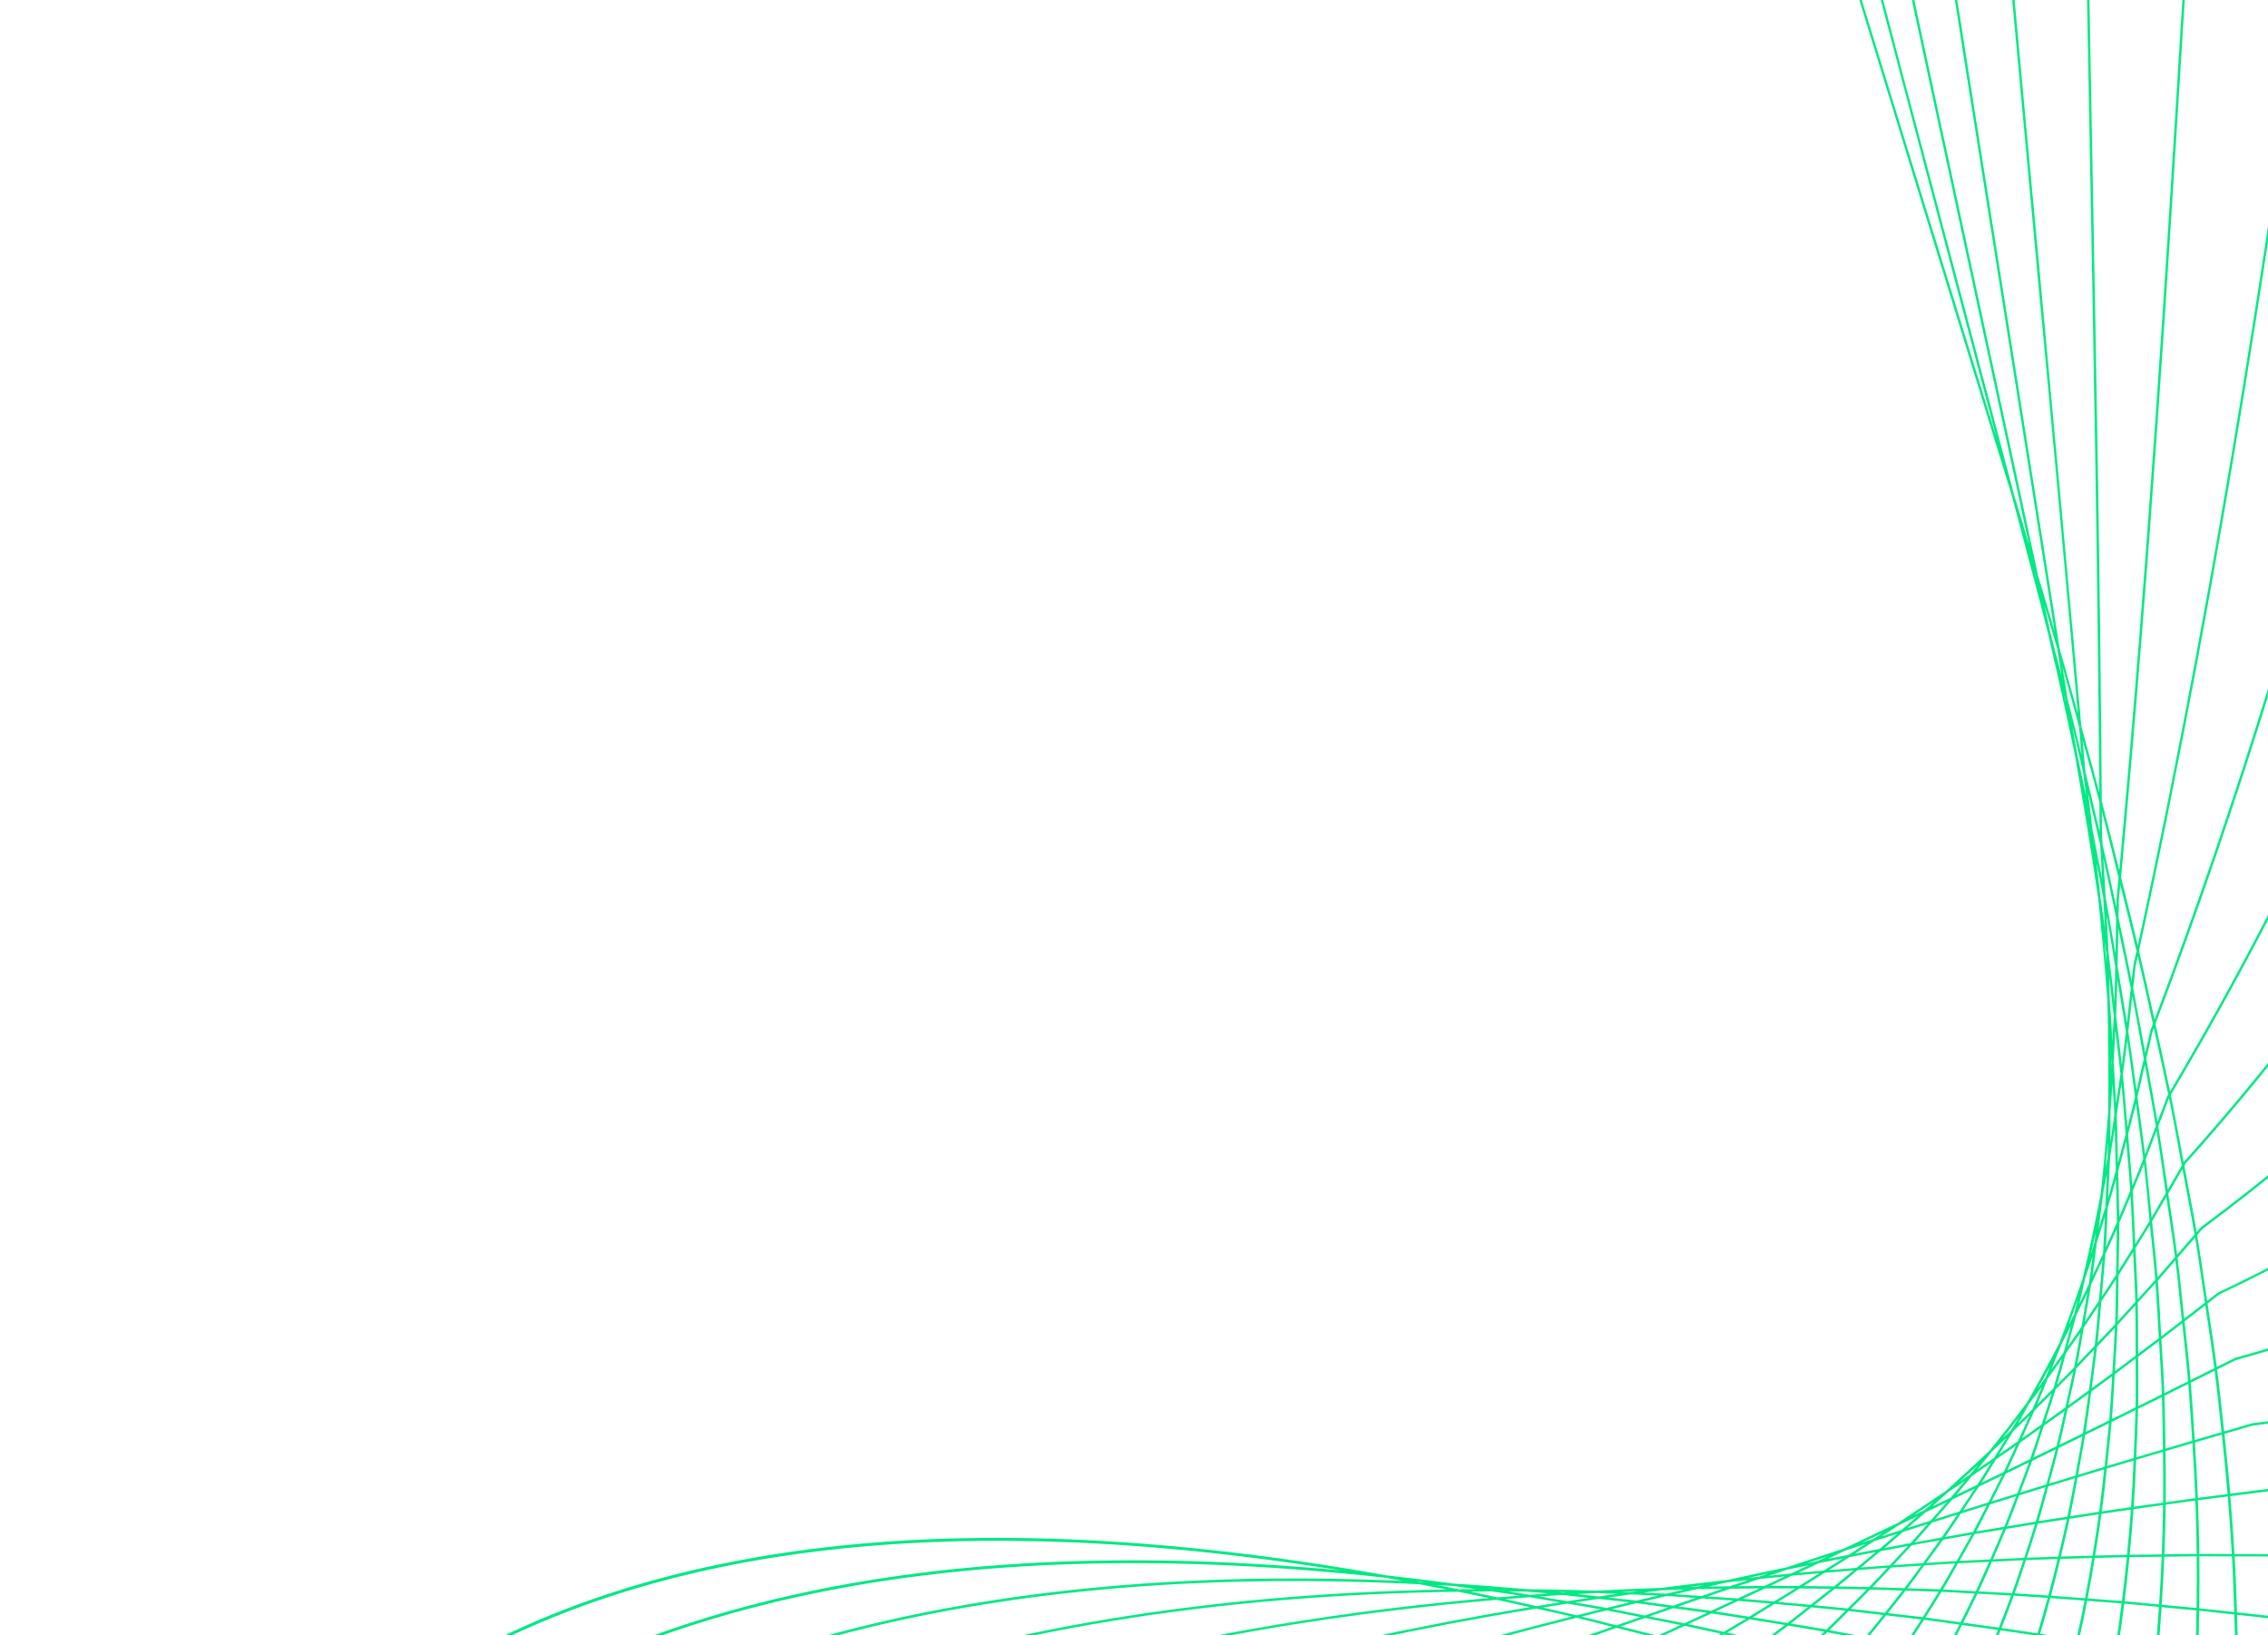 <?xml version="1.0" encoding="UTF-8"?> <svg xmlns="http://www.w3.org/2000/svg" width="763" height="550" viewBox="0 0 763 550" fill="none"><g clip-path="url(#clip0_241_37936)"><path d="M318.298 749.279C316.615 749.015 314.928 748.752 313.248 748.487C315.198 749.055 317.146 749.672 319.099 750.226C321.14 750.676 323.171 751.168 325.22 751.596C322.913 750.827 320.604 750.069 318.299 749.282M708.167 312.342C708.003 308.901 707.758 305.337 707.562 301.866C706.864 298.028 706.053 294.032 705.276 290.09C705.74 294.102 706.26 298.198 706.667 302.123C707.159 305.512 707.7 308.982 708.166 312.339L708.167 312.342ZM708.657 324.025C708.62 322.878 708.617 321.785 708.572 320.633C708.401 319.332 708.174 317.949 707.987 316.624C708.216 319.101 708.444 321.572 708.656 324.022L708.657 324.025ZM293.016 743.19C291.024 742.946 289.049 742.659 287.054 742.399C289.49 743.048 291.932 743.646 294.37 744.273C295.936 744.567 297.511 744.859 299.08 745.152C297.054 744.517 295.037 743.834 293.016 743.19ZM304.694 744.479C302.187 744.207 299.682 743.942 297.19 743.649C300.427 744.663 303.669 745.627 306.91 746.598C309.124 746.99 311.342 747.329 313.562 747.675C310.602 746.645 307.65 745.537 304.694 744.479ZM711.366 337.04C711.503 333.173 711.515 329.129 711.595 325.175C710.616 319.324 709.743 313.623 708.692 307.668C708.923 311.966 709.201 316.336 709.365 320.537C710.109 326.15 710.701 331.543 711.366 337.04ZM710.669 350.171C710.808 347.38 710.991 344.654 711.114 341.828C710.593 337.35 710.106 332.922 709.561 328.408C709.647 331.016 709.687 333.556 709.756 336.14C710.133 340.924 710.364 345.491 710.669 350.171ZM710.172 359.488C710.213 358.781 710.247 358.076 710.285 357.369L710.207 355.996C710.211 357.176 710.168 358.312 710.172 359.488ZM255.681 736.685C255.345 736.653 255.007 736.611 254.671 736.575C255.422 736.71 256.172 736.851 256.927 736.981L255.681 736.685ZM267.297 737.746C265.457 737.592 263.613 737.45 261.783 737.279C264.009 737.811 266.238 738.356 268.48 738.867C270.617 739.205 272.748 739.57 274.894 739.889C272.36 739.172 269.82 738.487 267.297 737.746ZM279.022 738.664C276.585 738.5 274.148 738.315 271.718 738.125C274.781 739.002 277.85 739.875 280.922 740.719C283.501 741.082 286.081 741.437 288.661 741.784C285.451 740.742 282.233 739.737 279.025 738.663L279.022 738.664ZM290.629 739.351C287.871 739.2 285.111 739.028 282.36 738.862C285.979 740.059 289.613 741.222 293.242 742.376C295.938 742.707 298.638 742.984 301.34 743.272C297.776 741.987 294.2 740.687 290.632 739.351L290.629 739.351ZM713.819 358.293C714.316 354.591 714.747 350.784 715.191 346.998C714.324 341.299 713.299 335.376 712.304 329.49C712.196 333.618 712.076 337.728 711.914 341.783C712.582 347.321 713.258 352.902 713.823 358.292L713.819 358.293ZM711.891 371.225C712.381 367.932 712.903 364.694 713.364 361.343C712.885 356.54 712.257 351.525 711.648 346.544C711.48 350.171 711.277 353.742 711.074 357.313C711.373 361.98 711.687 366.682 711.894 371.224L711.891 371.225ZM709.936 384.328C710.437 381.321 710.846 378.172 711.313 375.098C711.168 371.651 710.923 368.07 710.679 364.51C710.456 367.703 710.252 370.89 710 374.055C709.995 377.46 710.029 380.966 709.939 384.327L709.936 384.328ZM708.318 393.052C708.559 391.729 708.827 390.455 709.05 389.126C709.099 387.438 709.113 385.689 709.112 383.954C708.873 386.991 708.622 390.062 708.321 393.051L708.318 393.052ZM231.066 732.814C230.613 732.788 230.16 732.772 229.708 732.745C230.639 732.875 231.578 732.992 232.509 733.119L231.066 732.814ZM242.736 733.395C240.571 733.303 238.422 733.177 236.264 733.073C238.89 733.603 241.528 734.102 244.165 734.605C246.011 734.827 247.869 735.011 249.725 735.214C247.381 734.628 245.061 734.002 242.736 733.395ZM254.002 733.717C251.482 733.668 248.958 733.599 246.45 733.513C249.609 734.326 252.773 735.121 255.941 735.897C258.428 736.147 260.926 736.38 263.433 736.597C260.274 735.661 257.14 734.669 254.006 733.733L254.002 733.717ZM265.277 733.887C262.552 733.877 259.834 733.849 257.122 733.803C260.597 734.86 264.069 735.932 267.555 736.948C270.426 737.189 273.291 737.459 276.169 737.67C272.53 736.436 268.905 735.174 265.293 733.882L265.277 733.887ZM276.505 733.912C273.614 733.934 270.737 733.904 267.856 733.896C271.65 735.219 275.442 736.575 279.248 737.85C282.196 738.05 285.153 738.216 288.109 738.38C284.237 736.914 280.369 735.424 276.505 733.912ZM715.722 379.22C716.599 375.86 717.435 372.464 718.257 369.027C717.401 362.649 716.624 356.391 715.664 349.869C715.196 353.734 714.691 357.539 714.17 361.32C714.773 367.418 715.214 373.276 715.725 379.23L715.722 379.22ZM712.52 391.142C713.393 387.953 714.263 384.772 715.105 381.532C714.635 375.846 714.244 370.275 713.699 364.476C713.194 368.047 712.658 371.571 712.117 375.086C712.325 380.564 712.382 385.796 712.519 391.15L712.52 391.142ZM709.22 403.016C710.092 400.005 710.931 396.957 711.777 393.911C711.673 389.145 711.586 384.408 711.448 379.591C710.934 382.806 710.413 386.006 709.867 389.163C709.708 393.879 709.424 398.394 709.219 403.027L709.22 403.016ZM705.982 413.443C706.743 410.986 707.513 408.566 708.265 406.073C708.445 402.345 708.612 398.595 708.788 394.851C708.369 397.149 707.932 399.418 707.5 401.689C707.055 405.701 706.482 409.513 705.987 413.452L705.982 413.443ZM703.265 422.202C703.72 420.803 704.141 419.34 704.603 417.925C704.754 416.793 704.893 415.642 705.046 414.516C704.487 417.15 703.846 419.625 703.271 422.211L703.265 422.202ZM206.674 730.07C206.022 730.064 205.363 730.059 204.712 730.063C206.092 730.189 207.465 730.327 208.849 730.445C208.119 730.326 207.402 730.19 206.674 730.07ZM218.036 730.005C215.956 730.042 213.877 730.079 211.835 730.085C214.34 730.486 216.865 730.881 219.383 731.251C221.53 731.396 223.676 731.576 225.839 731.716C223.234 731.153 220.633 730.583 218.036 730.005ZM229.305 729.797C226.663 729.867 224.043 729.903 221.417 729.951C224.673 730.671 227.962 731.334 231.24 732.017C233.786 732.156 236.348 732.275 238.908 732.4C235.699 731.546 232.498 730.679 229.305 729.797ZM240.317 729.404C237.53 729.518 234.745 729.628 231.971 729.714C235.619 730.713 239.29 731.665 242.957 732.617C245.662 732.722 248.385 732.781 251.111 732.847C247.501 731.708 243.902 730.555 240.313 729.388L240.317 729.404ZM251.211 728.836C248.366 729.01 245.522 729.188 242.697 729.318C246.531 730.551 250.377 731.755 254.235 732.932C257.128 732.997 260.022 733.057 262.93 733.086C259.009 731.686 255.102 730.264 251.207 728.82L251.211 728.836ZM262.051 728.139C259.118 728.35 256.196 728.542 253.283 728.715C257.349 730.201 261.424 731.661 265.509 733.095C268.48 733.115 271.439 733.138 274.426 733.126C270.285 731.481 266.169 729.798 262.047 728.123L262.051 728.139ZM717.345 398.924C718.581 395.917 719.831 392.941 721.037 389.883C720.335 383.862 719.417 377.532 718.562 371.297C717.718 374.781 716.805 378.165 715.921 381.59C716.422 387.401 716.965 393.277 717.342 398.911L717.345 398.924ZM712.943 409.361C714.196 406.444 715.437 403.502 716.666 400.534C716.326 395.152 715.776 389.479 715.3 383.903C714.41 387.291 713.511 390.661 712.591 394.005C712.732 399.142 712.91 404.356 712.94 409.347L712.943 409.361ZM708.45 419.604C709.701 416.83 710.939 414.031 712.164 411.205C712.149 406.53 711.974 401.608 711.844 396.757C710.945 399.95 710.007 403.072 709.075 406.206C708.889 410.696 708.744 415.237 708.447 419.591L708.45 419.604ZM703.94 429.295C705.133 426.756 706.33 424.222 707.502 421.646C707.777 417.621 707.944 413.426 708.127 409.261C707.228 412.23 706.317 415.172 705.393 418.088C704.925 421.845 704.481 425.641 703.937 429.282L703.94 429.295ZM699.476 438.772C700.573 436.536 701.631 434.219 702.711 431.949C703.182 428.877 703.597 425.726 704.011 422.557C703.18 425.105 702.318 427.601 701.465 430.109C700.799 433.015 700.166 435.958 699.476 438.772ZM695.983 445.592C696.575 444.427 697.177 443.289 697.763 442.115C698.22 440.332 698.684 438.561 699.12 436.735C698.065 439.703 697.046 442.699 695.972 445.602L695.983 445.592ZM183.322 728.644C182.377 728.706 181.451 728.749 180.509 728.807C182.448 728.873 184.395 728.932 186.351 728.984C185.344 728.87 184.325 728.766 183.322 728.644ZM194.137 727.877C192.008 728.034 189.875 728.2 187.764 728.345C190.275 728.63 192.789 728.931 195.327 729.187C197.557 729.22 199.796 729.244 202.044 729.258C199.406 728.801 196.755 728.35 194.137 727.877ZM204.931 726.972C202.421 727.203 199.911 727.434 197.44 727.63C200.557 728.187 203.675 728.751 206.819 729.277C209.485 729.288 212.151 729.3 214.824 729.267C211.522 728.503 208.204 727.744 204.929 726.966L204.931 726.972ZM215.674 725.952C212.94 726.233 210.241 726.488 207.521 726.742C211.061 727.583 214.617 728.41 218.19 729.224C221.033 729.19 223.872 729.156 226.73 729.087C223.053 728.029 219.331 727.014 215.672 725.942L215.674 725.952ZM226.364 724.792C223.513 725.117 220.679 725.417 217.852 725.716C221.706 726.839 225.584 727.908 229.472 728.998C232.344 728.915 235.238 728.798 238.132 728.677C234.203 727.385 230.265 726.112 226.361 724.782L226.364 724.792ZM236.879 723.481C234.003 723.873 231.117 724.238 228.268 724.574C232.329 725.947 236.426 727.27 240.514 728.598C243.446 728.466 246.39 728.314 249.344 728.142C245.18 726.597 241.016 725.055 236.876 723.468L236.879 723.481ZM247.337 722.057C244.409 722.461 241.492 722.884 238.594 723.26C242.842 724.885 247.14 726.448 251.418 728.016C254.416 727.841 257.405 727.672 260.411 727.446C256.042 725.666 251.683 723.866 247.334 722.044L247.337 722.057ZM718.338 418.48C719.94 415.88 721.578 413.355 723.163 410.718C722.534 404.334 722.004 398.088 721.26 391.536C720.038 394.637 718.744 397.596 717.489 400.636C717.861 406.713 718.053 412.523 718.331 418.468L718.338 418.48ZM712.733 427.445C714.361 424.895 715.969 422.294 717.576 419.7C717.318 413.917 717.128 408.236 716.779 402.316C715.523 405.339 714.262 408.356 712.979 411.327C712.979 416.81 712.806 422.055 712.726 427.433L712.733 427.445ZM707.055 436.155C708.674 433.704 710.299 431.276 711.897 428.786C711.971 423.656 712.11 418.566 712.133 413.331C710.879 416.2 709.584 418.992 708.302 421.816C707.939 426.675 707.466 431.364 707.048 436.142L707.055 436.155ZM701.343 444.678C702.946 442.317 704.538 439.934 706.12 437.527C706.524 433.02 706.94 428.531 707.299 423.941C706.038 426.692 704.767 429.424 703.487 432.136C702.8 436.385 702.05 440.521 701.343 444.678ZM695.612 453.003C697.162 450.798 698.704 448.573 700.239 446.327C700.904 442.551 701.564 438.768 702.186 434.944C700.982 437.451 699.751 439.907 698.526 442.375C697.563 445.956 696.572 449.468 695.595 453.008L695.612 453.003ZM690.124 460.65C691.505 458.738 692.888 456.832 694.259 454.891C695.092 451.911 695.914 448.913 696.726 445.896C695.671 447.986 694.609 450.062 693.541 452.125C692.406 455.012 691.246 457.811 690.109 460.661L690.124 460.65ZM685.433 467.186C686.352 465.94 687.247 464.629 688.165 463.38C688.671 462.135 689.163 460.869 689.672 459.624C688.272 462.21 686.819 464.642 685.416 467.19L685.433 467.186ZM171.065 727.093C168.824 727.439 166.624 727.751 164.41 728.076C167.047 728.223 169.7 728.353 172.369 728.468C174.5 728.363 176.666 728.227 178.817 728.103C176.215 727.786 173.642 727.437 171.065 727.093ZM181.43 725.431C178.886 725.853 176.349 726.26 173.82 726.653C176.997 727.066 180.176 727.457 183.389 727.85C185.914 727.689 188.472 727.498 191.03 727.303C187.822 726.714 184.632 726.061 181.44 725.429L181.43 725.431ZM191.769 723.665C189.082 724.14 186.391 724.615 183.744 725.059C187.227 725.742 190.71 726.424 194.235 727.068C196.994 726.856 199.766 726.628 202.552 726.386C198.937 725.504 195.358 724.581 191.773 723.664L191.769 723.665ZM202.054 721.808C199.262 722.326 196.49 722.829 193.738 723.319C197.501 724.277 201.262 725.24 205.059 726.159C207.945 725.898 210.829 725.644 213.745 725.354C209.822 724.192 205.937 723.004 202.057 721.807L202.054 721.808ZM212.293 719.871C209.436 720.432 206.616 720.958 203.789 721.487C207.785 722.717 211.778 723.961 215.809 725.137C218.73 724.839 221.672 724.514 224.617 724.185C220.496 722.765 216.389 721.324 212.295 719.864L212.293 719.871ZM222.416 717.819C219.55 718.41 216.701 718.988 213.869 719.553C218.08 721.038 222.294 722.532 226.517 723.965C229.434 723.626 232.383 723.244 235.33 722.859C231.013 721.201 226.71 719.52 222.419 717.818L222.416 717.819ZM232.469 715.673C229.605 716.301 226.743 716.922 223.914 717.524C228.276 719.256 232.651 720.984 237.045 722.665C240.001 722.281 242.967 721.881 245.942 721.465C241.445 719.545 236.942 717.62 232.471 715.666L232.469 715.673ZM719.184 437.018C721.148 434.841 723.13 432.718 725.088 430.515C724.619 424.546 723.909 418.225 723.29 412.037C721.679 414.698 720.021 417.239 718.394 419.862C718.679 425.614 719.036 431.472 719.184 437.018ZM712.453 444.434C714.43 442.292 716.393 440.097 718.365 437.922C718.231 432.473 717.896 426.728 717.633 421.086C715.995 423.722 714.363 426.378 712.697 428.973C712.64 434.154 712.635 439.426 712.453 444.434ZM705.676 451.631C707.641 449.552 709.617 447.514 711.571 445.406C711.757 440.509 711.779 435.379 711.867 430.309C710.233 432.847 708.559 435.287 706.907 437.785C706.517 442.431 706.156 447.147 705.676 451.631ZM698.866 458.782C700.82 456.754 702.77 454.695 704.719 452.637C705.211 448.264 705.578 443.707 705.971 439.182C704.319 441.669 702.668 444.159 700.995 446.603C700.306 450.692 699.638 454.825 698.866 458.782ZM692.06 465.757C693.971 463.82 695.881 461.89 697.785 459.927C698.548 456.122 699.21 452.186 699.894 448.262C698.274 450.615 696.629 452.909 694.993 455.228C694.031 458.757 693.088 462.333 692.054 465.734L692.06 465.757ZM685.344 472.473C687.167 470.664 688.987 468.844 690.803 467.014C691.784 463.776 692.711 460.448 693.639 457.113C692.056 459.34 690.466 461.555 688.871 463.755C687.708 466.678 686.554 469.625 685.341 472.463L685.344 472.473ZM678.868 478.879C680.495 477.297 682.113 475.683 683.731 474.082C684.812 471.586 685.872 469.054 686.913 466.485C685.486 468.423 684.038 470.318 682.6 472.227C681.36 474.448 680.133 476.704 678.868 478.879ZM673.717 483.788C674.682 482.867 675.65 481.96 676.608 481.031C677.476 479.571 678.358 478.142 679.209 476.642C677.379 479.018 675.56 481.436 673.715 483.778L673.717 483.788ZM178.37 720.108C175.64 720.852 172.911 721.588 170.23 722.302C173.963 723.091 177.722 723.866 181.506 724.628C184.281 724.169 187.085 723.688 189.898 723.198C186.037 722.184 182.195 721.148 178.37 720.108ZM188.2 717.406C185.419 718.181 182.653 718.947 179.917 719.693C183.876 720.765 187.854 721.816 191.851 722.846C194.694 722.347 197.551 721.835 200.422 721.311C196.32 720.035 192.257 718.725 188.2 717.406ZM198 714.653C195.183 715.454 192.394 716.237 189.617 717.014C193.778 718.357 197.958 719.68 202.155 720.984C205.039 720.448 207.918 719.916 210.83 719.352C206.527 717.811 202.263 716.232 198 714.653ZM207.748 711.836C204.914 712.663 202.115 713.462 199.32 714.265C203.664 715.867 208.027 717.455 212.407 719.027C215.267 718.466 218.162 717.875 221.057 717.273C216.6 715.483 212.181 713.668 207.748 711.836ZM217.453 708.958C214.625 709.807 211.805 710.647 209.023 711.474C213.52 713.337 218.032 715.172 222.559 716.981C225.427 716.383 228.321 715.761 231.223 715.133C226.607 713.105 222.032 711.031 217.455 708.964L217.453 708.958ZM719.3 455.381C721.633 453.625 723.956 451.892 726.279 450.124C725.927 443.986 725.63 437.931 725.152 431.603C723.174 433.822 721.175 435.973 719.181 438.171C719.324 444.06 719.278 449.677 719.301 455.388L719.3 455.381ZM711.493 461.255C713.833 459.525 716.146 457.756 718.474 456.001C718.46 450.396 718.486 444.851 718.37 439.091C716.374 441.294 714.383 443.519 712.379 445.689C712.16 450.999 711.801 456.09 711.495 461.262L711.493 461.255ZM703.667 466.988C705.988 465.287 708.31 463.62 710.628 461.899C710.938 456.848 711.273 451.84 711.497 446.661C709.509 448.8 707.499 450.853 705.499 452.962C704.951 457.736 704.292 462.333 703.669 466.994L703.667 466.988ZM695.821 472.722C698.132 471.052 700.444 469.346 702.753 467.655C703.365 463.119 704.003 458.625 704.54 453.958C702.541 456.067 700.544 458.187 698.536 460.26C697.679 464.497 696.736 468.589 695.823 472.729L695.821 472.722ZM687.989 478.331C690.267 476.7 692.549 475.093 694.825 473.438C695.714 469.447 696.607 465.473 697.452 461.392C695.481 463.422 693.498 465.391 691.519 467.391C690.381 471.101 689.173 474.707 687.99 478.338L687.989 478.331ZM680.183 483.87C682.418 482.297 684.65 480.713 686.882 479.117C688.02 475.651 689.16 472.188 690.261 468.658C688.327 470.615 686.366 472.576 684.411 474.506C683.017 477.669 681.599 480.765 680.185 483.877L680.183 483.87ZM672.487 489.267C674.621 487.789 676.752 486.298 678.881 484.794C680.197 481.92 681.509 479.036 682.804 476.122C680.955 477.935 679.098 479.718 677.227 481.513C675.667 484.112 674.074 486.692 672.488 489.273L672.487 489.267ZM665.167 494.312C667.063 493.006 668.964 491.705 670.86 490.389C672.243 488.154 673.618 485.91 674.986 483.657C673.35 485.238 671.707 486.803 670.058 488.351C668.437 490.36 666.799 492.332 665.169 494.318L665.167 494.312ZM659.219 498.409C660.404 497.602 661.596 496.752 662.788 495.948C663.639 494.924 664.479 493.883 665.326 492.857C663.303 494.753 661.253 496.558 659.22 498.415L659.219 498.409ZM174.121 712.739L166.009 715.828C170.108 716.999 174.232 718.145 178.383 719.265C181.171 718.509 183.981 717.737 186.812 716.951C182.565 715.572 178.335 714.168 174.121 712.739ZM183.483 709.161L175.304 712.288C179.591 713.741 183.904 715.169 188.243 716.573C191.06 715.786 193.88 715.002 196.739 714.19C192.297 712.531 187.878 710.855 183.483 709.161ZM192.837 705.568L184.614 708.727C189.071 710.443 193.556 712.135 198.071 713.806C200.881 713.002 203.718 712.185 206.58 711.356C201.974 709.447 197.393 707.518 192.837 705.568ZM202.173 701.959C199.399 703.034 196.655 704.095 193.939 705.142C198.558 707.11 203.201 709.059 207.868 710.987C210.671 710.165 213.513 709.316 216.359 708.455C211.601 706.316 206.872 704.151 202.173 701.959ZM719.31 472.984L727.297 469.029C727.088 463.209 726.695 457.116 726.342 451.083C724.013 452.859 721.651 454.613 719.308 456.375C719.34 461.958 719.421 467.595 719.31 472.984ZM710.477 477.346C713.126 476.041 715.79 474.719 718.447 473.405C718.557 468.078 718.5 462.509 718.478 456.993C716.147 458.759 713.785 460.554 711.431 462.288C711.144 467.358 710.883 472.465 710.483 477.369L710.477 477.346ZM701.654 481.677L709.59 477.783C709.999 472.954 710.272 467.92 710.572 462.927C708.233 464.664 705.883 466.355 703.539 468.073C702.927 472.654 702.351 477.265 701.656 481.683L701.654 481.677ZM692.838 486.006C695.46 484.722 698.093 483.425 700.73 482.13C701.423 477.772 702.007 473.246 702.615 468.756C700.27 470.47 697.93 472.204 695.582 473.902C694.678 477.97 693.807 482.071 692.839 486.012L692.838 486.006ZM684.048 490.29C686.653 489.021 689.245 487.766 691.855 486.488C692.813 482.619 693.687 478.611 694.572 474.621C692.24 476.301 689.91 477.938 687.58 479.6C686.422 483.207 685.275 486.815 684.05 490.296L684.048 490.29ZM675.293 494.547L682.98 490.808C684.193 487.403 685.327 483.889 686.472 480.383C684.161 482.022 681.848 483.683 679.534 485.302C678.123 488.424 676.745 491.541 675.295 494.554L675.293 494.547ZM666.624 498.745L674.092 495.131C675.502 492.219 676.867 489.227 678.235 486.232C675.975 487.816 673.718 489.372 671.459 490.942C669.861 493.568 668.265 496.205 666.624 498.748L666.624 498.745ZM658.137 502.839C660.488 501.71 662.842 500.574 665.199 499.432C666.764 497.016 668.3 494.541 669.835 492.06C667.667 493.558 665.498 495.051 663.327 496.541C661.606 498.662 659.886 500.787 658.155 502.842L658.137 502.839ZM650.063 506.727C652.134 505.734 654.221 504.727 656.298 503.73C657.861 501.902 659.416 500.051 660.962 498.176C659.019 499.5 657.077 500.813 655.137 502.113C653.448 503.669 651.763 505.227 650.065 506.733L650.063 506.727ZM643.701 509.756L647.381 507.995C648.467 507.019 649.564 506.085 650.649 505.106C648.348 506.677 646.021 508.243 643.706 509.776L643.701 509.756ZM168.757 703.399C166.093 704.711 163.445 706.016 160.84 707.312C165.229 708.866 169.676 710.388 174.134 711.906C176.861 710.857 179.605 709.803 182.372 708.743C177.813 706.961 173.259 705.189 168.757 703.399ZM177.694 699.011C175.013 700.32 172.358 701.622 169.729 702.916C174.285 704.737 178.896 706.53 183.514 708.31L191.796 705.136C187.068 703.091 182.347 701.061 177.694 699.011ZM186.649 694.653C183.946 695.961 181.298 697.252 178.647 698.547C183.359 700.623 188.116 702.671 192.884 704.71L201.178 701.504C196.313 699.223 191.452 696.947 186.646 694.64L186.649 694.653ZM718.676 490.206L727.664 487.547C727.591 481.738 727.523 475.934 727.313 469.934L719.284 473.911C719.158 479.447 718.902 484.801 718.673 490.193L718.676 490.206ZM708.869 493.136C711.838 492.24 714.831 491.352 717.819 490.462C718.055 485.137 718.293 479.819 718.42 474.328C715.742 475.654 713.055 476.986 710.388 478.299C709.951 483.34 709.403 488.212 708.863 493.113L708.869 493.136ZM699.093 496.102C702.057 495.201 705.015 494.301 708.001 493.401C708.528 488.559 709.063 483.722 709.5 478.732C706.821 480.052 704.158 481.353 701.484 482.668C700.742 487.227 699.906 491.64 699.09 496.089L699.093 496.102ZM689.352 499.056C692.279 498.157 695.253 497.267 698.198 496.374C699.006 491.986 699.827 487.623 700.561 483.125L692.569 487.047C691.539 491.112 690.435 495.064 689.348 499.043L689.352 499.056ZM679.645 502.061C682.573 501.154 685.476 500.244 688.422 499.34C689.505 495.429 690.572 491.535 691.586 487.529L683.646 491.393C682.344 494.995 680.984 498.508 679.641 502.048L679.645 502.061ZM669.995 505.047C672.867 504.152 675.768 503.26 678.655 502.368C679.972 498.894 681.301 495.451 682.581 491.911C679.957 493.188 677.322 494.475 674.706 495.743C673.151 498.878 671.568 501.943 669.992 505.034L669.995 505.047ZM660.417 508.053C663.248 507.161 666.072 506.268 668.921 505.379C670.456 502.382 671.997 499.387 673.502 496.328L665.757 500.061C663.988 502.753 662.197 505.387 660.414 508.04L660.417 508.053ZM650.96 511.042L659.194 508.441C660.917 505.908 662.633 503.345 664.332 500.759L656.795 504.393C654.853 506.617 652.905 508.814 650.957 511.029L650.96 511.042ZM641.739 513.974L649.495 511.506C651.317 509.438 653.139 507.371 654.955 505.281L647.827 508.702C645.795 510.454 643.763 512.203 641.736 513.961L641.739 513.974ZM633.026 516.782L639.807 514.596C641.58 513.07 643.349 511.537 645.114 509.999C643.027 511 640.945 512 638.867 512.999C636.915 514.249 634.97 515.502 633.022 516.769L633.026 516.782ZM626.444 518.903L630.13 517.718L633.339 515.632C631.028 516.717 628.741 517.8 626.441 518.89L626.444 518.903ZM162.353 692.115C159.767 693.675 157.199 695.227 154.676 696.774C159.322 698.701 164.01 700.61 168.742 702.501C171.388 701.2 174.049 699.893 176.749 698.571C171.924 696.433 167.106 694.286 162.353 692.115ZM170.933 687C168.324 688.537 165.748 690.072 163.204 691.607C167.994 693.789 172.826 695.957 177.699 698.111C180.362 696.81 183.023 695.512 185.745 694.196C180.778 691.813 175.84 689.414 170.933 687ZM717.826 506.833C721.105 506.359 724.426 505.909 727.73 505.446C727.796 499.88 727.744 494.128 727.673 488.353L718.639 491.024C718.414 496.363 718.177 501.684 717.826 506.833ZM707.086 508.396C710.351 507.904 713.646 507.434 716.935 506.957C717.291 501.856 717.533 496.582 717.781 491.29C714.778 492.188 711.763 493.085 708.777 493.981C708.258 498.842 707.733 503.694 707.102 508.388L707.086 508.396ZM696.414 510.029C699.668 509.522 702.932 509.023 706.206 508.531C706.837 503.879 707.365 499.068 707.892 494.251C704.887 495.156 701.904 496.066 698.916 496.973C698.127 501.363 697.324 505.768 696.429 510.021L696.414 510.029ZM685.811 511.661C689.014 511.147 692.285 510.665 695.522 510.164C696.414 505.953 697.219 501.597 698.025 497.244C695.051 498.148 692.048 499.049 689.095 499.955C688.035 503.888 686.97 507.841 685.836 511.651L685.811 511.661ZM675.243 513.417C678.458 512.883 681.646 512.335 684.886 511.815C686.025 508.039 687.091 504.142 688.176 500.24C685.195 501.156 682.252 502.073 679.289 502.992C677.961 506.493 676.644 510.012 675.258 513.409L675.243 513.417ZM664.77 515.152C667.912 514.615 671.115 514.102 674.277 513.574C675.65 510.222 676.967 506.759 678.282 503.303C675.347 504.211 672.395 505.116 669.478 506.026C667.936 509.088 666.389 512.171 664.799 515.141L664.77 515.152ZM654.358 516.986C657.485 516.432 660.592 515.867 663.742 515.325C665.325 512.396 666.864 509.374 668.401 506.362C665.478 507.274 662.607 508.201 659.688 509.104C657.936 511.742 656.177 514.407 654.374 516.978L654.358 516.986ZM644.07 518.83C647.1 518.277 650.16 517.734 653.209 517.176C654.998 514.654 656.724 512.065 658.465 509.478C655.614 510.375 652.76 511.272 649.928 512.175C648 514.409 646.056 516.654 644.087 518.825L644.07 518.83ZM633.947 520.701C636.873 520.151 639.81 519.606 642.756 519.067C644.674 516.964 646.566 514.805 648.464 512.652C645.695 513.531 642.937 514.414 640.189 515.299C638.125 517.101 636.049 518.927 633.962 520.694L633.947 520.701ZM624.034 522.609C626.79 522.075 629.546 521.54 632.328 521.013C634.31 519.34 636.287 517.63 638.263 515.92L630.478 518.423C628.332 519.825 626.189 521.229 624.049 522.602L624.034 522.609ZM614.882 524.373C617.2 523.91 619.577 523.473 621.911 523.019C623.795 521.814 625.68 520.59 627.566 519.367C625.316 520.095 623.066 520.823 620.818 521.558L614.882 524.373ZM607.855 525.832L611.59 525.06L614.76 523.548L607.855 525.832ZM716.448 522.992C720.016 522.921 723.66 522.903 727.263 522.858C727.474 517.425 727.62 511.891 727.701 506.255C724.384 506.721 721.046 507.171 717.754 507.649C717.393 512.866 716.936 517.944 716.453 522.983L716.448 522.992ZM704.839 523.256C708.403 523.162 711.979 523.078 715.568 523.006C716.054 518.004 716.493 512.944 716.873 507.771C713.563 508.249 710.253 508.727 706.971 509.219C706.323 513.97 705.592 518.628 704.834 523.25L704.839 523.256ZM693.298 523.597C696.836 523.478 700.4 523.38 703.97 523.291C704.72 518.716 705.436 514.094 706.093 509.365C702.794 509.858 699.507 510.355 696.233 510.855C695.312 515.182 694.309 519.39 693.303 523.589L693.298 523.597ZM681.851 523.98C685.342 523.838 688.899 523.742 692.427 523.622C693.427 519.467 694.415 515.28 695.337 510.999C692.072 511.49 688.778 511.988 685.546 512.513C684.362 516.398 683.107 520.184 681.856 523.972L681.851 523.98ZM670.461 524.515C673.955 524.348 677.433 524.168 680.96 524.021C682.201 520.277 683.442 516.52 684.621 512.667C681.351 513.191 678.126 513.745 674.88 514.283C673.445 517.746 671.952 521.119 670.466 524.507L670.461 524.515ZM659.198 525.046C662.609 524.865 666.103 524.723 669.546 524.559C671.016 521.216 672.491 517.88 673.909 514.446C670.7 514.978 667.459 515.495 664.278 516.041C662.616 519.084 660.904 522.05 659.204 525.041L659.198 525.046ZM647.986 525.744C651.412 525.529 654.783 525.286 658.242 525.09C659.923 522.149 661.607 519.219 663.25 516.215C660.037 516.769 656.881 517.347 653.692 517.916C651.812 520.556 649.895 523.136 647.991 525.736L647.986 525.744ZM636.928 526.463C640.242 526.227 643.598 526.026 646.942 525.814C648.812 523.243 650.695 520.721 652.543 518.104C649.413 518.661 646.272 519.214 643.167 519.783C641.105 522.03 639.016 524.236 636.933 526.454L636.928 526.463ZM625.996 527.274C629.236 527.019 632.489 526.775 635.755 526.542C637.786 524.382 639.823 522.231 641.847 520.039C638.771 520.603 635.72 521.182 632.669 521.758C630.466 523.603 628.236 525.423 626.014 527.263L625.996 527.274ZM615.251 528.166C618.358 527.9 621.472 527.636 624.609 527.39C626.754 525.619 628.9 523.849 631.043 522.071C628.089 522.631 625.145 523.199 622.213 523.774C619.908 525.234 617.589 526.684 615.269 528.155L615.251 528.166ZM604.981 529.037C607.8 528.776 610.689 528.555 613.536 528.308C615.711 526.935 617.889 525.563 620.071 524.189C617.326 524.727 614.572 525.254 611.853 525.811L604.981 529.037ZM595.172 530.033C597.649 529.783 600.098 529.516 602.592 529.279L608.516 526.494C606.101 526.985 603.694 527.481 601.298 527.981C599.259 528.652 597.236 529.339 595.19 530.022L595.172 530.033ZM588.114 530.748C589.263 530.626 590.425 530.502 591.582 530.396L594.788 529.324C592.569 529.785 590.35 530.256 588.132 530.736L588.114 530.748ZM714.745 538.628C718.568 538.952 722.49 539.354 726.365 539.716C726.72 534.449 727.022 529.097 727.244 523.637C723.628 523.685 719.966 523.7 716.384 523.771C715.897 528.82 715.351 533.772 714.745 538.628ZM702.312 537.666C706.162 537.961 709.972 538.222 713.861 538.549C714.475 533.714 715.026 528.792 715.513 523.782C711.893 523.853 708.302 523.944 704.713 524.041C703.966 528.664 703.174 533.219 702.318 537.675L702.312 537.666ZM689.987 536.759C693.775 537.018 697.607 537.311 701.435 537.602C702.292 533.174 703.089 528.653 703.846 524.065C700.257 524.162 696.672 524.262 693.114 524.386C692.113 528.576 691.086 532.721 689.993 536.768L689.987 536.759ZM677.767 535.951C681.52 536.177 685.321 536.447 689.101 536.698C690.191 532.68 691.222 528.565 692.206 524.404C688.654 524.519 685.074 524.625 681.555 524.766C680.346 528.554 679.091 532.311 677.773 535.96L677.767 535.951ZM665.624 535.304C669.369 535.501 673.099 535.681 676.879 535.894C678.193 532.271 679.451 528.551 680.696 524.81C677.138 524.958 673.634 525.142 670.108 525.31C668.63 528.689 667.162 532.052 665.63 535.313L665.624 535.304ZM653.624 534.672C657.264 534.827 661.037 535.069 664.704 535.262C666.233 532.026 667.706 528.697 669.177 525.357C665.697 525.528 662.162 525.66 658.72 525.852C657.057 528.822 655.378 531.8 653.646 534.677L653.624 534.672ZM641.68 534.26C645.362 534.386 648.98 534.473 652.697 534.615C654.421 531.761 656.082 528.822 657.763 525.882C654.257 526.086 650.836 526.335 647.362 526.553C645.491 529.162 643.612 531.767 641.689 534.282L641.68 534.26ZM629.915 533.878C633.469 533.968 637.091 534.123 640.684 534.244C642.59 531.758 644.458 529.191 646.332 526.637C642.93 526.853 639.505 527.058 636.133 527.298C634.071 529.514 632.013 531.746 629.931 533.898L629.915 533.878ZM618.254 533.644C621.752 533.706 625.27 533.755 628.823 533.842C630.886 531.723 632.937 529.53 634.968 527.353C631.598 527.6 628.265 527.865 624.93 528.126C622.713 529.996 620.493 531.859 618.263 533.666L618.254 533.644ZM606.732 533.516C610.136 533.542 613.558 533.579 616.997 533.629C619.186 531.864 621.364 530.046 623.55 528.241C620.288 528.501 617.043 528.77 613.814 529.048C611.454 530.567 609.094 532.073 606.734 533.54L606.732 533.516ZM595.57 533.436C598.764 533.429 602.036 533.48 605.265 533.5C607.54 532.082 609.823 530.631 612.102 529.188C609.007 529.462 605.906 529.736 602.835 530.018L595.57 533.436ZM584.554 533.558C587.588 533.523 590.588 533.466 593.653 533.455C595.906 532.402 598.179 531.33 600.45 530.262C597.538 530.543 594.657 530.845 591.773 531.141C589.358 531.971 586.94 532.777 584.55 533.583L584.554 533.558ZM574.668 533.661C577.072 533.614 579.53 533.613 581.959 533.581L588.174 531.498C585.919 531.73 583.609 531.941 581.391 532.197C579.141 532.71 576.889 533.198 574.666 533.693L574.668 533.661ZM567.977 533.8C568.921 533.773 569.828 533.725 570.773 533.705C571.579 533.522 572.401 533.349 573.212 533.168C571.46 533.396 569.714 533.617 567.975 533.832L567.977 533.8ZM712.657 553.796C716.738 554.489 720.949 555.308 725.104 556.072C725.595 551.023 725.933 545.756 726.304 540.509C722.416 540.147 718.473 539.736 714.635 539.42C714.026 544.296 713.387 549.122 712.657 553.796ZM699.417 551.662C703.55 552.341 707.604 552.939 711.767 553.656C712.502 548.997 713.13 544.182 713.744 539.339C709.831 539.014 706.009 538.75 702.142 538.455C701.289 542.938 700.385 547.354 699.42 551.671L699.417 551.662ZM686.313 549.551C690.352 550.178 694.462 550.859 698.553 551.525C699.519 547.236 700.409 542.833 701.279 538.388C697.43 538.096 693.575 537.798 689.766 537.54C688.661 541.619 687.511 545.626 686.315 549.561L686.313 549.551ZM673.318 547.611C677.344 548.196 681.381 548.788 685.456 549.416C686.644 545.504 687.79 541.524 688.893 537.476C685.07 537.215 681.25 536.957 677.47 536.731C676.127 540.431 674.733 544.04 673.321 547.621L673.318 547.611ZM660.439 545.823C664.43 546.368 668.419 546.906 672.459 547.491C673.865 543.942 675.245 540.347 676.585 536.676C672.774 536.451 669.016 536.268 665.244 536.074C663.678 539.396 662.06 542.62 660.442 545.833L660.439 545.823ZM647.733 544.084C651.623 544.575 655.635 545.188 659.57 545.705C661.184 542.503 662.778 539.307 664.343 536.034C660.627 535.843 656.831 535.593 653.156 535.427C651.377 538.378 649.571 541.225 647.736 544.094L647.733 544.084ZM635.072 542.616C639 543.076 642.86 543.477 646.835 543.977C648.638 541.145 650.444 538.312 652.215 535.407C648.452 535.25 644.794 535.173 641.075 535.046C639.094 537.621 637.079 540.114 635.075 542.626L635.072 542.616ZM622.635 541.177C626.426 541.596 630.296 542.061 634.119 542.509C636.103 540.027 638.095 537.554 640.058 535.018C636.419 534.909 632.741 534.754 629.139 534.666C626.991 536.873 624.81 539.019 622.638 541.187L622.635 541.177ZM610.294 539.937C614.062 540.306 617.791 540.657 621.623 541.061C623.771 538.92 625.924 536.799 628.06 534.627C624.428 534.54 620.855 534.497 617.265 534.441C614.948 536.305 612.621 538.112 610.297 539.946L610.294 539.937ZM598.123 538.83C601.77 539.149 605.439 539.483 609.129 539.832C611.417 538.035 613.706 536.252 615.987 534.428C612.463 534.38 608.957 534.342 605.468 534.315C603.033 535.84 600.588 537.325 598.123 538.83ZM586.271 537.798C589.738 538.067 593.289 538.404 596.8 538.707C599.207 537.238 601.581 535.785 603.973 534.309C600.581 534.293 597.177 534.27 593.82 534.279L586.271 537.798ZM574.472 537C577.856 537.231 581.197 537.427 584.623 537.686C587.045 536.558 589.462 535.435 591.885 534.299C588.589 534.314 585.34 534.369 582.082 534.41C579.541 535.268 577.024 536.135 574.485 536.997L574.472 537ZM563.389 536.251C566.357 536.422 569.414 536.667 572.42 536.862L579.526 534.436C576.647 534.48 573.692 534.47 570.847 534.532C568.348 535.095 565.887 535.675 563.402 536.248L563.389 536.251ZM552.889 535.729C555.502 535.855 558.043 535.922 560.682 536.07C562.679 535.605 564.662 535.137 566.66 534.675C564 534.743 561.396 534.851 558.759 534.941C556.798 535.183 554.861 535.462 552.902 535.725L552.889 535.729ZM545.11 535.398L548.475 535.54L550.885 535.206C548.989 535.265 547.019 535.308 545.123 535.395L545.11 535.398ZM710.052 568.529C714.382 569.593 718.798 570.736 723.204 571.867C723.849 566.925 724.503 562.023 725.03 556.882C720.861 556.118 716.618 555.31 712.536 554.601C711.795 559.355 710.931 563.942 710.065 568.526L710.052 568.529ZM696.131 565.232C700.492 566.27 704.78 567.237 709.19 568.315C710.057 563.752 710.927 559.188 711.68 554.438C707.481 553.723 703.413 553.118 699.259 552.441C698.27 556.799 697.207 561.033 696.131 565.232ZM682.354 561.981C686.604 562.951 690.955 564.006 695.264 565.03C696.344 560.847 697.412 556.647 698.401 552.313C694.287 551.629 690.157 550.949 686.099 550.331C684.889 554.293 683.632 558.162 682.347 561.983L682.354 561.981ZM668.696 558.965C672.964 559.895 677.175 560.798 681.514 561.776C682.797 557.963 684.073 554.123 685.262 550.191C681.159 549.56 677.104 548.969 673.053 548.38C671.617 551.968 670.157 555.498 668.673 558.971L668.696 558.965ZM655.136 556.098C659.34 556.974 663.565 557.872 667.813 558.792C669.296 555.342 670.746 551.834 672.164 548.267C668.097 547.683 664.081 547.137 660.062 546.589C658.45 549.797 656.818 552.986 655.136 556.098ZM641.785 553.312C645.895 554.13 650.113 555.045 654.291 555.911C655.96 552.817 657.592 549.659 659.209 546.467C655.24 545.927 651.196 545.336 647.273 544.84C645.455 547.694 643.643 550.546 641.791 553.311L641.785 553.312ZM628.489 550.809C632.632 551.593 636.702 552.313 640.9 553.146C642.748 550.396 644.557 547.573 646.36 544.74C642.348 544.236 638.464 543.823 634.485 543.363C632.5 545.866 630.52 548.378 628.495 550.807L628.489 550.809ZM615.434 548.351C619.424 549.067 623.524 549.874 627.571 550.637C629.583 548.225 631.565 545.737 633.545 543.256C629.665 542.804 625.741 542.315 621.911 541.907C619.76 544.066 617.616 546.247 615.441 548.35L615.434 548.351ZM602.435 546.12C606.438 546.794 610.4 547.43 614.448 548.159C616.607 546.075 618.744 543.919 620.889 541.779C617.006 541.384 613.203 541.028 609.365 540.656C607.073 542.493 604.763 544.344 602.438 546.133L602.435 546.12ZM589.618 544.03C593.508 544.656 597.421 545.294 601.356 545.945C603.652 544.18 605.937 542.353 608.226 540.545C604.461 540.183 600.716 539.838 596.993 539.511C594.543 541.033 592.083 542.557 589.628 544.042L589.618 544.03ZM577.09 542.064C580.821 542.614 584.634 543.239 588.418 543.834C590.829 542.378 593.25 540.877 595.669 539.388C592.024 539.075 588.374 538.759 584.772 538.483L577.09 542.064ZM564.597 540.354C568.277 540.857 571.905 541.318 575.632 541.865C578.12 540.709 580.625 539.536 583.124 538.37C579.553 538.104 576.038 537.89 572.516 537.653C569.881 538.564 567.233 539.464 564.607 540.366L564.597 540.354ZM552.71 538.729C556.039 539.148 559.474 539.658 562.843 540.116C565.367 539.247 567.919 538.382 570.464 537.515C567.234 537.301 563.927 537.033 560.735 536.857C558.063 537.488 555.378 538.109 552.72 538.74L552.71 538.729ZM541.027 537.365C544.206 537.732 547.297 538.027 550.508 538.41C552.926 537.834 555.375 537.27 557.816 536.705C554.662 536.541 551.601 536.447 548.483 536.318C546.008 536.683 543.512 537.022 541.037 537.376L541.027 537.365ZM530.501 536.211C532.923 536.466 535.359 536.734 537.81 537.014C539.881 536.712 541.984 536.429 544.079 536.141C541.736 536.047 539.352 535.917 537.038 535.84C534.874 535.982 532.682 536.096 530.511 536.223L530.501 536.211ZM524.21 535.523C524.707 535.572 525.225 535.638 525.722 535.688C526.359 535.646 527.01 535.618 527.646 535.576C526.5 535.561 525.375 535.557 524.22 535.534L524.21 535.523ZM707.266 582.81C711.863 584.234 716.499 585.693 721.173 587.188C721.942 582.528 722.493 577.537 723.119 572.659C718.697 571.521 714.266 570.372 709.918 569.306C709.058 573.857 708.236 578.457 707.266 582.81ZM692.601 578.395C697.202 579.783 701.743 581.113 706.394 582.547C707.369 578.214 708.183 573.622 709.036 569.097C704.61 568.012 700.305 567.043 695.925 566.002C694.842 570.186 693.776 574.379 692.594 578.396L692.601 578.395ZM678.124 574.035C682.592 575.325 687.205 576.772 691.749 578.14C692.924 574.142 693.983 569.958 695.057 565.794C690.73 564.767 686.359 563.704 682.084 562.734C680.804 566.557 679.49 570.357 678.118 574.037L678.124 574.035ZM663.754 569.993C668.261 571.273 672.703 572.451 677.287 573.784C678.654 570.123 679.95 566.334 681.236 562.534C676.891 561.561 672.638 560.648 668.349 559.713C666.842 563.194 665.313 566.631 663.747 569.995L663.754 569.993ZM649.562 566.065C653.984 567.265 658.436 568.497 662.918 569.762C664.494 566.413 665.996 562.993 667.494 559.528C663.211 558.598 658.96 557.693 654.739 556.816C653.036 559.954 651.305 563.026 649.556 566.067L649.562 566.065ZM635.551 562.283C639.896 563.42 644.321 564.637 648.73 565.834C650.469 562.813 652.187 559.748 653.883 556.639C649.681 555.762 645.439 554.85 641.297 554.027C639.399 556.828 637.472 559.559 635.544 562.285L635.551 562.283ZM621.635 558.776C625.991 559.874 630.283 560.913 634.699 562.07C636.617 559.361 638.526 556.644 640.415 553.863C636.182 553.025 632.074 552.294 627.899 551.508C625.821 553.972 623.721 556.368 621.628 558.777L621.635 558.776ZM607.984 555.339C612.178 556.351 616.502 557.486 620.756 558.555C622.84 556.166 624.924 553.777 626.984 551.332C622.897 550.564 618.751 549.742 614.723 549.025C612.481 551.163 610.226 553.24 607.977 555.341L607.984 555.339ZM594.396 552.19C598.623 553.165 602.774 554.073 607.064 555.106C609.296 553.023 611.534 550.96 613.757 548.856C609.638 548.124 605.64 547.494 601.576 546.815C599.178 548.619 596.782 550.392 594.39 552.191L594.396 552.19ZM581.042 549.175C585.125 550.076 589.237 551.005 593.38 551.96C595.749 550.18 598.121 548.421 600.488 546.617C596.488 545.956 592.527 545.299 588.593 544.677C586.067 546.197 583.553 547.676 581.036 549.177L581.042 549.175ZM567.951 546.316C571.892 547.142 575.915 548.045 579.915 548.922C582.403 547.439 584.885 545.975 587.376 544.478C583.487 543.872 579.598 543.262 575.777 542.698L567.951 546.316ZM554.879 543.724C558.794 544.501 562.649 545.21 566.619 546.053C569.183 544.867 571.733 543.693 574.302 542.499C570.464 541.943 566.72 541.449 562.923 540.941C560.223 541.869 557.556 542.816 554.872 543.726L554.879 543.724ZM542.324 541.232C545.938 541.909 549.665 542.699 553.332 543.422C555.946 542.513 558.538 541.609 561.165 540.711C557.638 540.224 554.022 539.687 550.546 539.261C547.783 539.905 545.05 540.569 542.318 541.234L542.324 541.232ZM529.788 539.018C533.369 539.647 536.863 540.198 540.49 540.871C543.075 540.238 545.633 539.598 548.232 538.971C544.695 538.539 541.289 538.22 537.798 537.822C535.107 538.214 532.435 538.613 529.782 539.019L529.788 539.018ZM517.84 537.004C520.984 537.519 524.157 538.065 527.338 538.616C529.759 538.241 532.145 537.851 534.582 537.485C531.612 537.162 528.603 536.804 525.668 536.506C523.054 536.645 520.422 536.81 517.84 537.004ZM507.472 535.27C509.825 535.633 512.276 536.08 514.651 536.462C516.742 536.307 518.788 536.126 520.896 535.985C518.351 535.74 515.92 535.588 513.398 535.366C511.421 535.328 509.414 535.269 507.469 535.26L507.472 535.27ZM500.852 534.345C501.214 534.399 501.572 534.439 501.935 534.495L502.629 534.484C502.028 534.451 501.431 534.378 500.85 534.336L500.852 534.345ZM703.772 596.546C708.594 598.305 713.37 600.024 718.277 601.856C719.21 597.265 720.196 592.758 721.012 587.985C716.338 586.488 711.703 585.029 707.109 583.607C706.082 588.051 704.895 592.247 703.769 596.536L703.772 596.546ZM688.525 591.085C693.309 592.795 698.057 594.469 702.893 596.228C704.019 591.957 705.209 587.784 706.234 583.347C701.567 581.904 697.008 580.571 692.391 579.177C691.173 583.252 689.832 587.136 688.522 591.075L688.525 591.085ZM673.485 585.7C678.125 587.293 682.95 589.094 687.668 590.762C688.978 586.837 690.32 582.97 691.54 578.901C686.979 577.531 682.35 576.091 677.857 574.783C676.449 578.514 674.964 582.097 673.482 585.69L673.485 585.7ZM658.528 580.704C663.259 582.299 667.845 583.753 672.645 585.414C674.123 581.829 675.615 578.262 677.017 574.536C672.408 573.199 667.96 572.012 663.411 570.719C661.825 574.123 660.183 577.419 658.525 580.694L658.528 580.704ZM643.789 575.785C648.381 577.287 653.039 578.855 657.697 580.423C659.35 577.159 660.995 573.887 662.585 570.51C658.081 569.243 653.605 568.003 649.157 566.79C647.391 569.833 645.601 572.83 643.787 575.778L643.789 575.785ZM629.214 571.068C633.762 572.507 638.351 573.999 642.962 575.506C644.772 572.568 646.564 569.595 648.321 566.559C643.882 565.356 639.434 564.141 635.057 563.002C633.126 565.714 631.182 568.419 629.214 571.071L629.214 571.068ZM614.754 566.613C619.291 568.007 623.772 569.349 628.368 570.811C630.334 568.181 632.272 565.495 634.199 562.78C629.751 561.621 625.425 560.57 621.039 559.465C618.954 561.865 616.868 564.272 614.753 566.606L614.754 566.613ZM600.572 562.247C604.937 563.543 609.463 564.992 613.896 566.349C616.004 564.027 618.088 561.638 620.168 559.247C615.88 558.169 611.511 557.021 607.287 555.999C605.049 558.087 602.82 560.199 600.57 562.238L600.572 562.247ZM586.412 558.197C590.847 559.467 595.175 560.636 599.675 561.969C601.92 559.947 604.142 557.85 606.368 555.769C602.022 554.726 597.831 553.822 593.549 552.836C591.17 554.618 588.794 556.438 586.409 558.187L586.412 558.197ZM572.498 554.267C576.778 555.447 581.095 556.66 585.449 557.904C587.818 556.166 590.179 554.365 592.544 552.596C588.355 551.632 584.176 550.679 580.048 549.776C577.514 551.27 574.998 552.792 572.498 554.267ZM558.833 550.531C562.984 551.631 567.225 552.812 571.44 553.971C573.93 552.509 576.426 551.007 578.919 549.516C574.832 548.623 570.744 547.73 566.712 546.889L558.833 550.531ZM545.208 547.085C549.337 548.114 553.411 549.118 557.605 550.224C560.189 549.033 562.794 547.844 565.384 546.625C561.338 545.784 557.373 545.03 553.38 544.245C550.637 545.194 547.907 546.14 545.195 547.088L545.208 547.085ZM532.088 543.763C535.93 544.691 539.909 545.748 543.807 546.728C546.472 545.799 549.157 544.868 551.843 543.94C548.073 543.199 544.206 542.375 540.491 541.686C537.671 542.374 534.866 543.067 532.075 543.767L532.088 543.763ZM518.984 540.733C522.82 541.614 526.564 542.414 530.452 543.358C533.149 542.665 535.878 542.012 538.606 541.342C534.762 540.637 531.081 540.079 527.292 539.423C524.508 539.853 521.734 540.291 518.971 540.737L518.984 540.733ZM506.376 537.914C509.854 538.675 513.357 539.459 516.886 540.266C519.525 539.834 522.189 539.414 524.853 538.998C521.423 538.413 517.961 537.798 514.576 537.254C511.831 537.472 509.093 537.693 506.363 537.917L506.376 537.914ZM494.759 535.362C497.702 535.974 500.771 536.683 503.756 537.326C506.288 537.114 508.838 536.915 511.39 536.711C508.157 536.202 505 535.759 501.807 535.284L494.759 535.362ZM483.444 533.182C485.915 533.664 488.327 534.096 490.822 534.604C492.705 534.576 494.603 534.566 496.491 534.54C493.897 534.162 491.313 533.806 488.751 533.458C486.945 533.351 485.212 533.288 483.431 533.185L483.444 533.182ZM476.195 531.785L477.693 532.075L479.556 532.171C478.407 532.035 477.314 531.929 476.195 531.785ZM375.945 764.923C378.676 765.942 381.416 767 384.139 767.976C538.379 806.589 680.555 785.545 718.116 602.639C713.204 600.799 708.404 599.072 703.571 597.322C658.351 767.827 522.09 794.084 375.945 764.923ZM360.501 759.019C363.819 760.322 367.14 761.617 370.455 762.879C518.262 793.686 656.899 768.911 702.677 596.987C697.826 595.222 693.062 593.538 688.262 591.825C634.706 751.887 500.961 781.117 360.507 759.017L360.501 759.019ZM345.473 752.989C349.218 754.528 352.958 756.008 356.699 757.491C498.165 780.641 633.399 752.356 687.405 591.523C682.667 589.832 677.826 588.039 673.17 586.425C611.287 735.806 480.176 767.984 345.479 752.988L345.473 752.989ZM330.485 746.654C334.451 748.351 338.423 750.096 342.387 751.738C477.804 767.521 610.042 736.056 672.325 586.144C667.506 584.478 662.9 583.015 658.15 581.428C587.893 719.759 459.39 754.633 330.491 746.652L330.485 746.654ZM315.316 740.062C319.623 741.973 323.935 743.85 328.253 745.691C457.578 754.193 586.765 719.76 657.329 581.131C652.646 579.548 647.964 577.965 643.352 576.469C564.667 703.82 438.6 741.195 315.322 740.06L315.316 740.062ZM300.119 733.198C304.562 735.24 309.011 737.249 313.468 739.227C437.027 740.75 563.592 703.703 642.516 576.196C637.872 574.68 633.261 573.195 628.683 571.74C541.594 687.952 417.86 727.629 300.125 733.196L300.119 733.198ZM284.877 726.039C289.413 728.189 293.945 730.365 298.492 732.463C416.417 727.203 540.527 687.781 627.846 571.489C623.218 570.024 618.701 568.667 614.14 567.269C518.649 672.188 397.159 713.942 284.884 726.038L284.877 726.039ZM269.382 718.587C274.074 720.883 278.776 723.147 283.489 725.379C395.868 713.511 517.606 671.947 613.278 566.993C608.815 565.625 604.253 564.161 599.858 562.856C495.915 656.553 376.415 700.169 269.389 718.585L269.382 718.587ZM253.719 710.815C258.518 713.232 263.335 715.619 268.17 717.975C375.238 699.722 494.885 656.254 598.967 562.573C594.416 561.228 590.06 560.063 585.577 558.784C473.217 641.112 355.59 686.301 253.719 710.815ZM237.885 702.694C242.78 705.226 247.675 707.771 252.603 710.256C354.449 685.856 472.141 640.772 584.599 558.499C580.219 557.253 575.843 556.009 571.53 554.822C450.735 625.779 334.789 672.291 237.885 702.694ZM221.827 694.282C226.826 696.933 231.845 699.565 236.885 702.178C333.714 671.847 449.65 625.406 570.468 554.524C566.172 553.347 561.882 552.179 557.65 551.062C428.412 610.617 313.935 658.212 221.827 694.282ZM205.557 685.576C210.637 688.339 215.776 691.073 220.902 693.799C312.885 657.774 427.257 610.242 556.414 550.749C552.153 549.629 547.996 548.612 543.797 547.556C406.176 595.674 293.004 644.068 205.557 685.576ZM189.132 676.521C194.296 679.401 199.487 682.26 204.703 685.099C292 643.629 404.989 595.282 542.406 547.199C538.424 546.199 534.334 545.094 530.411 544.163C384.303 580.856 272.144 629.788 189.133 676.527L189.132 676.521ZM172.497 667.139C177.745 670.123 183.005 673.111 188.325 676.077C271.164 629.389 383.05 580.478 528.775 543.758C524.695 542.783 520.804 541.976 516.792 541.077C362.415 566.318 251.19 615.483 172.498 667.145L172.497 667.139ZM155.671 657.461C160.984 660.547 166.338 663.629 171.735 666.708C250.198 615.122 361.005 565.994 514.693 540.607C510.996 539.77 507.274 538.916 503.612 538.133C340.857 551.924 230.296 601.09 155.673 657.468L155.671 657.461ZM178.748 681.524C173.56 678.789 168.439 676.027 163.328 673.269C160.771 675.01 158.277 676.752 155.798 678.497C160.811 681.04 165.84 683.579 170.935 686.101C173.499 684.582 176.104 683.059 178.749 681.531L178.748 681.524ZM194.753 689.852C189.67 687.235 184.61 684.601 179.575 681.953C176.936 683.471 174.349 684.986 171.781 686.496C176.71 688.928 181.674 691.342 186.672 693.738C189.33 692.459 192.046 691.158 194.755 689.859L194.753 689.852ZM210.54 697.846C205.552 695.346 200.57 692.843 195.633 690.309C192.934 691.606 190.234 692.899 187.576 694.181C192.422 696.506 197.326 698.791 202.23 701.073C204.978 700.008 207.762 698.944 210.542 697.853L210.54 697.846ZM226.071 705.523C221.191 703.145 216.334 700.746 211.498 698.324C208.725 699.386 205.961 700.483 203.231 701.54C207.977 703.75 212.753 705.936 217.559 708.098C220.386 707.256 223.216 706.403 226.073 705.529L226.071 705.523ZM241.322 712.892C236.563 710.632 231.841 708.327 227.118 706.031C224.288 706.897 221.471 707.753 218.666 708.597C223.304 710.686 227.945 712.771 232.622 714.819C235.511 714.194 238.402 713.562 241.323 712.898L241.322 712.892ZM256.449 719.906C251.788 717.767 247.118 715.623 242.484 713.432C239.597 714.091 236.734 714.723 233.87 715.354C238.404 717.331 242.952 719.283 247.517 721.21C250.485 720.798 253.465 720.377 256.451 719.912L256.449 719.906ZM271.21 726.561C266.71 724.562 262.221 722.54 257.74 720.497C254.778 720.962 251.842 721.376 248.908 721.799C253.339 723.666 257.8 725.47 262.257 727.285C265.233 727.082 268.219 726.846 271.214 726.577L271.21 726.561ZM285.558 732.887C281.276 731.044 277.01 729.132 272.739 727.241C269.782 727.506 266.836 727.734 263.898 727.953C268.173 729.687 272.454 731.396 276.74 733.078C279.672 733.056 282.621 732.973 285.563 732.903L285.558 732.887ZM299.807 738.866C295.667 737.143 291.523 735.422 287.393 733.659C284.506 733.736 281.614 733.81 278.737 733.846C282.784 735.422 286.833 736.99 290.894 738.527C293.862 738.684 296.843 738.778 299.811 738.882L299.807 738.866ZM313.64 744.526C309.739 742.975 305.837 741.395 301.934 739.785C299.091 739.694 296.246 739.639 293.41 739.511C297.264 740.958 301.114 742.295 304.969 743.68C307.863 743.969 310.754 744.251 313.64 744.526ZM326.937 749.782C323.401 748.419 319.861 746.989 316.325 745.585C313.655 745.359 310.99 745.149 308.316 744.889C311.742 746.098 315.171 747.295 318.604 748.479C321.381 748.904 324.17 749.378 326.945 749.773L326.937 749.782ZM339.52 754.454C336.444 753.325 333.377 752.229 330.322 751.06C328.031 750.747 325.741 750.427 323.455 750.081C326.312 751.047 329.174 752.011 332.023 752.95C334.508 753.461 337.012 753.977 339.52 754.454ZM349.69 758.207C347.988 757.599 346.279 756.938 344.578 756.32C342.861 756.005 341.141 755.657 339.423 755.311C341.581 755.997 343.738 756.64 345.891 757.296C347.148 757.61 348.415 757.904 349.684 758.208L349.69 758.207ZM734.617 608.927C706.312 796.417 569.349 819.078 415.102 778.578C580.869 831.722 728.425 817.544 749.44 614.581C744.434 612.646 739.553 610.818 734.61 608.929L734.617 608.927ZM736.815 593.101C736.216 598.261 735.456 603.173 734.72 608.124C739.644 609.993 744.517 611.83 749.494 613.762C750.03 608.493 750.543 603.188 750.927 597.669C746.151 596.086 741.535 594.643 736.818 593.1L736.815 593.101ZM738.233 576.572C737.853 581.864 737.495 587.244 736.926 592.302C741.631 593.838 746.235 595.277 750.98 596.861C751.331 591.455 751.483 585.776 751.652 580.11C747.147 578.893 742.71 577.748 738.236 576.572L738.233 576.572ZM739.416 559.509C739.149 565.092 738.701 570.405 738.287 575.768C742.746 576.941 747.172 578.082 751.672 579.293C751.846 573.553 752.101 567.935 752.11 561.958C747.875 561.114 743.634 560.302 739.429 559.506L739.416 559.509ZM739.832 541.789C739.747 547.499 739.678 553.23 739.435 558.703C743.629 559.495 747.858 560.317 752.091 561.141C752.078 555.309 751.852 549.16 751.66 543.064C747.73 542.636 743.752 542.182 739.845 541.786L739.832 541.789ZM739.902 523.496C739.968 529.454 739.936 535.262 739.853 540.993C743.746 541.385 747.73 541.835 751.641 542.261C751.453 536.112 751.258 529.937 750.884 523.543C747.246 523.531 743.539 523.477 739.915 523.493L739.902 523.496ZM739.425 504.637C739.654 510.772 739.81 516.792 739.891 522.698C743.498 522.683 747.212 522.732 750.839 522.743C750.472 516.414 750.015 509.953 749.469 503.361C746.135 503.786 742.759 504.194 739.439 504.634L739.425 504.637ZM738.397 485.188C738.793 491.492 739.171 497.77 739.404 503.838C742.708 503.403 746.075 502.997 749.402 502.57C748.857 496.039 748.193 489.337 747.472 482.552C744.465 483.426 741.421 484.302 738.41 485.185L738.397 485.188ZM737.009 465.083C737.56 471.668 737.941 478.011 738.342 484.377C741.34 483.498 744.372 482.628 747.383 481.749C746.653 474.928 745.951 468.134 745.05 461.068L737.009 465.083ZM734.911 444.494C735.626 451.121 736.403 457.839 736.951 464.223L744.955 460.225C744.071 453.363 742.97 446.195 741.899 439.064C739.583 440.875 737.254 442.693 734.924 444.491L734.911 444.494ZM732.576 423.089C733.453 430.102 734.082 436.761 734.808 443.566C737.134 441.777 739.454 439.968 741.777 438.169C740.687 430.883 739.73 423.789 738.476 416.273C736.518 418.551 734.555 420.822 732.589 423.086L732.576 423.089ZM729.45 401.455C730.469 408.355 731.582 415.392 732.429 422.043C734.385 419.794 736.338 417.535 738.287 415.266C737.081 408.153 735.604 400.649 734.215 393.27C732.639 396.016 731.055 398.743 729.46 401.452L729.45 401.455ZM726.078 378.86C727.25 386.129 728.245 393.126 729.281 400.185C730.861 397.49 732.443 394.802 734.003 392.067C732.591 384.529 731.278 377.133 729.696 369.357C728.518 372.59 727.286 375.707 726.075 378.861L726.078 378.86ZM722.044 356.143C723.344 363.271 724.677 370.446 725.808 377.338C726.894 374.505 728.004 371.715 729.051 368.812L729.063 368.778L729.086 368.744L729.435 368.153C727.943 360.873 726.256 353.325 724.596 345.813L724.143 347.016C723.481 350.127 722.749 353.116 722.041 356.144L722.044 356.143ZM717.638 332.442C719.078 339.802 720.387 346.979 721.689 354.141C722.256 351.713 722.84 349.316 723.37 346.825L723.364 346.802L723.379 346.767L724.279 344.39C722.611 336.831 721.008 329.367 719.201 321.607C718.957 322.715 718.725 323.819 718.471 324.93C718.236 327.495 717.925 329.954 717.635 332.443L717.638 332.442ZM712.707 308.715C714.228 315.862 715.749 323.01 717.121 329.944C717.323 328.252 717.533 326.575 717.7 324.828L717.694 324.805L717.689 324.786C718.052 323.139 718.412 321.494 718.767 319.851C717.054 312.579 715.175 305.071 713.302 297.568L712.807 302.847C712.811 304.853 712.755 306.787 712.691 308.719L712.707 308.715ZM707.342 284.055C708.958 291.209 710.496 298.248 711.982 305.216C712.001 304.424 712.026 303.641 712.025 302.826L712.02 302.806C712.257 300.272 712.493 297.745 712.727 295.225C710.859 287.756 709.071 280.395 707.092 272.766L707.145 280.8C707.23 281.903 707.284 282.976 707.338 284.056L707.342 284.055ZM701.606 259.689C703.222 266.463 704.848 273.246 706.353 279.857C706.332 276.472 706.309 273.1 706.283 269.742C704.489 262.915 702.55 255.886 700.612 248.863L701.485 258.692C701.528 259.033 701.558 259.356 701.602 259.69L701.606 259.689ZM695.555 234.979C697.215 241.435 698.766 247.777 700.275 254.039L699.428 244.503C697.535 237.654 695.793 231.016 693.83 224.087L695.555 234.979ZM689.749 212.724C690.991 217.553 692.327 222.477 693.541 227.254L692.131 218.291C690.76 213.513 689.28 208.556 687.801 203.656L689.749 212.724ZM684.476 192.527C684.703 193.409 684.912 194.223 685.138 195.102L684.823 193.633C684.621 192.953 684.425 192.286 684.222 191.607L684.476 192.527ZM694.778 235.14C694.594 234.424 694.398 233.66 694.212 232.938C694.482 234.136 694.737 235.318 695.002 236.511L694.778 235.14ZM700.826 259.837C699.573 254.586 698.446 249.5 697.142 244.157C697.75 247.457 698.258 250.611 698.845 253.881C699.876 258.649 700.87 263.363 701.827 268.024C701.488 265.31 701.19 262.635 700.818 259.836L700.826 259.837ZM706.559 284.194C705.284 278.53 703.866 272.666 702.472 266.837C703.008 270.953 703.46 274.944 703.946 278.999C705.047 284.638 706.172 290.365 707.233 295.941C707.012 292.048 706.83 288.186 706.552 284.192L706.559 284.194ZM711.916 308.821C710.502 302.13 709.131 295.495 707.611 288.65C707.904 293.079 708.12 297.402 708.359 301.744C709.544 308.194 710.587 314.468 711.685 320.773C711.766 316.795 711.875 312.869 711.909 308.819L711.916 308.821ZM716.835 332.502C715.546 325.929 714.087 319.104 712.645 312.33C712.595 316.631 712.498 320.86 712.4 325.094C713.486 331.485 714.566 337.868 715.54 344.08C715.97 340.238 716.422 336.405 716.828 332.5L716.835 332.502ZM721.227 356.162C719.966 349.146 718.742 342.191 717.355 334.995C716.927 339.017 716.469 342.994 716.005 346.956C717.022 353.7 717.877 360.207 718.784 366.795C719.607 363.273 720.42 359.731 721.221 356.167L721.227 356.162ZM725.252 378.815C724.162 372.128 722.843 365.1 721.584 358.16C720.759 361.803 719.932 365.44 719.085 369.037C719.977 375.514 720.895 382.018 721.646 388.284C722.852 385.149 724.049 381.977 725.246 378.82L725.252 378.815ZM728.605 401.334C727.594 394.37 726.655 387.508 725.506 380.345C724.289 383.549 723.085 386.775 721.85 389.945C722.627 396.625 723.194 403.001 723.851 409.507C725.456 406.802 727.029 404.049 728.613 401.325L728.605 401.334ZM731.723 422.873C730.895 416.335 729.787 409.387 728.788 402.601C727.185 405.347 725.601 408.137 723.986 410.858C724.63 417.169 725.347 423.586 725.84 429.674C727.818 427.427 729.767 425.124 731.731 422.864L731.723 422.873ZM734.041 444.171C733.329 437.46 732.708 430.862 731.842 423.946C729.87 426.216 727.908 428.525 725.937 430.77C726.433 437.195 726.719 443.288 727.083 449.538C729.406 447.77 731.725 445.954 734.049 444.162L734.041 444.171ZM736.129 464.64C735.591 458.309 734.841 451.667 734.141 445.1C731.817 446.895 729.468 448.712 727.13 450.494C727.5 456.589 727.905 462.741 728.129 468.623L736.129 464.64ZM737.508 484.626C737.116 478.324 736.729 472.024 736.19 465.502L728.146 469.504C728.36 475.576 728.42 481.399 728.492 487.285C731.499 486.387 734.498 485.501 737.516 484.617L737.508 484.626ZM738.547 503.943C738.32 497.912 737.959 491.689 737.57 485.425C734.548 486.309 731.528 487.201 728.51 488.103C728.594 493.927 728.652 499.715 728.593 505.325C731.906 504.857 735.201 504.389 738.547 503.943ZM739.015 522.704C738.948 516.834 738.801 510.846 738.575 504.741C735.207 505.185 731.902 505.655 728.582 506.122C728.512 511.805 728.337 517.354 728.144 522.834C731.757 522.79 735.338 522.726 739.016 522.707L739.015 522.704ZM738.966 540.9C739.057 535.199 739.098 529.43 739.019 523.504C735.34 523.52 731.73 523.591 728.1 523.636C727.886 529.139 727.585 534.512 727.238 539.809C731.154 540.171 735.034 540.504 738.967 540.904L738.966 540.9ZM738.548 558.53C738.797 553.091 738.859 547.376 738.95 541.706C734.99 541.306 731.102 540.972 727.196 540.607C726.846 545.894 726.477 551.162 725.994 556.244C730.176 557.004 734.327 557.738 738.549 558.533L738.548 558.53ZM737.386 575.526C737.804 570.193 738.258 564.903 738.53 559.34C734.292 558.538 730.127 557.804 725.927 557.038C725.415 562.196 724.75 567.126 724.112 572.094C728.527 573.233 732.946 574.358 737.387 575.529L737.386 575.526ZM735.997 591.994C736.565 586.971 736.92 581.609 737.32 576.326C732.841 575.155 728.434 574.02 724.005 572.881C723.382 577.785 722.823 582.785 722.056 587.469C726.68 588.958 731.327 590.467 735.998 591.997L735.997 591.994ZM733.786 607.768C734.526 602.844 735.28 597.937 735.877 592.799C731.203 591.274 726.545 589.765 721.904 588.271C721.093 593.064 720.094 597.578 719.16 602.19C724.003 604.006 728.922 605.912 733.797 607.769L733.786 607.768ZM398.415 773.004C558.875 819.291 704.322 801.99 733.685 608.578C728.794 606.701 723.861 604.806 719.016 602.983C682.164 783.501 543.734 806.85 392.203 770.874C394.276 771.598 396.331 772.292 398.415 773.004ZM365.9 762.835C367.534 763.38 369.176 763.971 370.807 764.506C372.679 765.018 374.566 765.585 376.459 766.07C374.354 765.287 372.249 764.508 370.144 763.715C368.728 763.421 367.319 763.139 365.9 762.835ZM349.216 757.109C352.362 758.227 355.503 759.283 358.644 760.357C360.719 760.83 362.794 761.275 364.863 761.712C362.051 760.62 359.228 759.444 356.409 758.312C354.014 757.921 351.616 757.531 349.216 757.109ZM334.164 751.553C337.709 752.881 341.253 754.188 344.796 755.476C347.404 755.952 350.005 756.37 352.608 756.798C349.113 755.394 345.624 754.01 342.117 752.56C339.467 752.229 336.816 751.893 334.164 751.553ZM319.286 745.82C323.054 747.289 326.832 748.805 330.602 750.226C333.488 750.616 336.364 750.97 339.241 751.324C335.491 749.752 331.734 748.127 327.979 746.511C325.079 746.323 322.183 746.054 319.286 745.82ZM304.323 739.854C308.412 741.527 312.51 743.138 316.603 744.757C319.586 745.011 322.569 745.265 325.555 745.49C321.441 743.71 317.33 741.896 313.22 740.05C310.251 740.012 307.289 739.934 304.323 739.854ZM289.492 733.628C293.721 735.427 297.956 737.204 302.195 738.959C305.252 739.054 308.309 739.163 311.373 739.215C306.993 737.255 302.606 735.303 298.236 733.285C295.318 733.419 292.401 733.542 289.492 733.628ZM274.506 727.114C278.885 729.043 283.264 730.979 287.658 732.859C290.656 732.785 293.647 732.682 296.631 732.552C292.164 730.481 287.709 728.331 283.253 726.209C280.336 726.524 277.41 726.844 274.506 727.114ZM259.207 720.273C263.782 722.359 268.372 724.413 272.977 726.434C275.931 726.169 278.901 725.858 281.87 725.541C277.231 723.325 272.598 721.082 267.971 718.814C265.031 719.322 262.112 719.805 259.207 720.273ZM243.81 713.13C248.5 715.338 253.206 717.521 257.93 719.678C260.855 719.222 263.804 718.718 266.753 718.218C261.971 715.87 257.189 713.522 252.429 711.123C249.542 711.809 246.673 712.474 243.81 713.13ZM228.284 705.678C233.058 707.997 237.834 710.322 242.644 712.59C245.529 711.932 248.423 711.258 251.326 710.57C246.448 708.104 241.605 705.573 236.761 703.063C233.922 703.95 231.101 704.815 228.284 705.678ZM212.529 697.931C217.405 700.367 222.307 702.781 227.234 705.171C230.068 704.303 232.894 703.445 235.759 702.551C230.757 699.952 225.776 697.333 220.815 694.696L212.529 697.931ZM196.555 689.873C201.525 692.427 206.561 694.936 211.573 697.448C214.333 696.39 217.095 695.297 219.891 694.202C214.793 691.489 209.692 688.767 204.64 686.018C201.925 687.308 199.225 688.598 196.558 689.872L196.555 689.873ZM180.412 681.483C185.468 684.143 190.56 686.791 195.685 689.428C198.36 688.143 201.064 686.854 203.795 685.559C198.603 682.728 193.438 679.876 188.298 677.003C185.648 678.503 182.993 679.987 180.412 681.469L180.412 681.483ZM164.1 672.788C169.234 675.558 174.38 678.324 179.591 681.067C182.178 679.58 184.836 678.081 187.494 676.597C182.208 673.643 176.966 670.668 171.745 667.694C169.16 669.369 166.611 671.058 164.096 672.761L164.1 672.788ZM147.584 663.748C152.786 666.619 158.031 669.484 163.321 672.344C165.838 670.652 168.392 668.926 170.975 667.22C165.595 664.151 160.256 661.075 154.958 657.993C152.447 659.899 150.018 661.827 147.584 663.748ZM123.367 578.65C190.356 526.591 297.312 499.807 466.387 529.903C473.757 530.719 481.244 531.637 488.849 532.659C496.928 533.167 505.164 533.822 513.539 534.56C521.268 534.642 529.09 534.787 537.059 535.054C544.183 534.679 551.407 534.375 558.731 534.143C566.146 533.189 573.654 532.286 581.257 531.434C587.808 530.001 594.421 528.59 601.098 527.203C607.513 525.073 613.986 522.944 620.516 520.817C626.48 517.995 632.468 515.148 638.479 512.276C643.863 508.734 649.254 505.142 654.652 501.499C659.612 497.021 664.551 492.464 669.471 487.827C673.666 482.596 677.815 477.253 681.919 471.8C685.612 465.302 689.232 458.651 692.78 451.847C695.511 444.714 698.144 437.405 700.679 429.921C702.839 420.748 704.848 411.322 706.705 401.646C707.704 392.68 708.525 383.429 709.237 374.011C709.386 361.781 709.273 349.157 708.965 336.232C708.133 325.184 707.088 313.821 705.877 302.219C703.614 286.647 700.938 270.485 698.042 254.007C695.365 241.228 692.509 228.196 689.368 214.762L688.971 212.907C687.251 206.218 685.594 199.649 683.706 192.742L676.872 166.906C667.317 135.824 657.977 105.5 648.929 76.12C634.484 29.22 620.796 -15.302 607.863 -57.447L608.634 -57.645C621.572 -15.453 635.255 29.053 649.684 75.873C656.844 99.114 664.193 122.986 671.733 147.49L662.634 113.131C646.276 51.381 631.065 -6.261 617.001 -59.796L617.768 -59.993C631.801 -6.374 647.012 51.267 663.401 112.93C668.055 130.498 672.797 148.408 677.627 166.66L678.799 170.473C680.159 174.896 681.324 179.048 682.624 183.389C678.552 164.463 674.554 145.905 670.632 127.715C655.8 58.876 642.128 -4.577 629.816 -63.091L630.586 -63.289C642.9 -4.769 656.571 58.691 671.411 127.563C676.033 149.004 680.762 170.965 685.6 193.447C687.491 199.785 689.417 206.163 691.187 212.33C686.169 180.457 681.297 149.648 676.572 119.903C665.826 52.114 655.945 -10.244 647.249 -67.556L648.02 -67.754C656.721 -10.423 666.614 51.956 677.355 119.782C682.362 151.377 687.542 184.161 692.895 218.133C695.018 225.537 697.01 232.783 699.015 240.001C694.373 188.038 689.862 138.9 685.484 92.589C679.949 32.81 674.813 -22.467 670.458 -73.541L671.235 -73.741C675.585 -22.634 680.728 32.683 686.287 92.488C690.726 140.23 695.364 190.849 700.199 244.347C702.262 251.828 704.339 259.338 706.249 266.619C705.661 189.125 704.314 117.71 703.084 51.995C702.188 4.581 701.354 -39.811 700.895 -81.367L701.688 -81.571C702.147 -39.963 702.982 4.488 703.882 51.982C705.138 118.505 706.507 190.924 707.089 269.628C709.139 277.462 711.075 285.13 712.972 292.765C722.708 187.205 728.538 92.102 733.758 7.026C735.871 -27.423 737.886 -60.223 740.012 -91.425L740.822 -91.633C738.684 -60.366 736.669 -27.475 734.548 7.067C729.296 92.761 723.417 188.635 713.563 295.118C715.492 302.836 717.433 310.576 719.19 318.056C747.671 186.903 764.322 69.514 778.92 -33.385C782.361 -57.746 785.738 -81.296 789.05 -104.034L789.886 -104.249C786.515 -81.415 783.117 -57.754 779.692 -33.266C765.037 70.058 748.307 187.997 719.605 319.82C721.446 327.683 723.137 335.344 724.822 342.993C781.327 193.615 810.69 56.334 836.225 -63.067C840.338 -82.276 844.381 -101.015 848.353 -119.282L849.215 -119.504C845.178 -101.12 841.108 -82.251 837.006 -62.899C811.388 56.827 781.946 194.522 725.129 344.419C726.813 352.05 728.539 359.74 730.048 367.124C823.015 210.552 864.755 55.409 901.234 -80.159C906.416 -99.469 911.542 -118.36 916.611 -136.832L917.499 -137.061C912.342 -118.454 907.168 -99.416 901.978 -79.946C865.441 55.881 823.615 211.356 730.286 368.268C731.855 376.006 733.226 383.467 734.635 390.977L734.744 390.793L734.765 390.752L734.796 390.72C870.991 238.929 923.273 66.479 969.504 -85.987C976.739 -109.86 983.822 -133.213 991.071 -155.96L991.982 -156.195C984.691 -133.311 977.55 -109.793 970.264 -85.754C924.019 66.793 871.714 239.315 735.412 391.224C735.23 391.545 735.044 391.862 734.857 392.178C736.267 399.653 737.768 407.262 738.984 414.457C739.472 413.892 739.962 413.334 740.448 412.76L740.48 412.72L740.519 412.71C923.863 276.856 984.117 86.893 1038.1 -83.28C1048.15 -114.983 1057.98 -146.01 1068.36 -175.851L1069.28 -176.088C1058.85 -146.094 1048.96 -114.917 1038.85 -83.044C984.842 87.233 924.55 277.317 741.018 413.324C740.405 414.053 739.782 414.76 739.162 415.473C740.414 423.052 741.428 430.246 742.528 437.599C743.742 436.66 744.959 435.731 746.172 434.774L746.211 434.764L746.253 434.753C979.982 323.605 1045.84 114.547 1105.39 -74.596C1118.55 -116.367 1131.4 -157.165 1145.68 -195.732L1146.62 -195.973C1132.28 -157.279 1119.39 -116.314 1106.15 -74.362C1046.54 114.92 980.631 324.152 746.621 435.411C745.303 436.447 743.98 437.463 742.659 438.485C743.735 445.65 744.883 452.917 745.769 459.817C747.812 458.797 749.849 457.785 751.9 456.756L751.93 456.749L751.975 456.737C1038.49 377.46 1107.79 147.228 1170.78 -62.008C1186.82 -115.389 1202.48 -167.367 1221.21 -215.153L1222.16 -215.396C1203.35 -167.492 1187.66 -115.335 1171.53 -61.8C1108.5 147.634 1039.14 378.076 752.242 457.477C750.115 458.546 748 459.612 745.877 460.656C746.782 467.778 747.498 474.627 748.232 481.503C751.364 480.589 754.486 479.675 757.647 478.768L757.709 478.752C1098.89 436.945 1169.71 183.262 1234.03 -47.056C1252.46 -113.074 1270.36 -177.172 1293.93 -233.849L1294.91 -234.101C1271.24 -177.344 1253.29 -113.067 1234.81 -46.861C1170.43 183.708 1099.53 437.649 757.861 479.518C754.664 480.437 751.508 481.364 748.34 482.287C749.049 489.106 749.747 495.883 750.308 502.438C754.658 501.877 758.989 501.307 763.396 500.776L763.419 500.77L763.442 500.764C1160.87 500.993 1231.49 221.432 1295.2 -30.811C1315.29 -110.349 1334.7 -187.202 1363.45 -251.725L1364.43 -251.977C1335.55 -187.393 1316.09 -110.353 1295.94 -30.579C1232.16 221.94 1161.46 501.8 763.439 501.594C759.026 502.126 754.688 502.698 750.331 503.258C750.874 509.88 751.34 516.392 751.71 522.759C757.479 522.774 763.222 522.767 769.08 522.843L769.1 522.838C1224.22 568.87 1292.99 260.903 1354.36 -13.927C1375.36 -107.9 1395.49 -198.002 1429.89 -268.808L1430.9 -269.067C1396.36 -198.254 1376.2 -107.955 1355.17 -13.758C1293.73 261.393 1224.88 569.719 769.07 523.615C763.237 523.54 757.517 523.544 751.777 523.533C752.139 529.954 752.372 536.182 752.563 542.351C759.917 543.142 767.288 543.943 774.795 544.866L774.818 544.86C1289.01 639.931 1354.34 300.926 1411.76 2.942C1432.84 -106.432 1452.85 -210.267 1493.59 -285.186L1494.64 -285.456C1453.72 -210.606 1433.67 -106.536 1412.54 3.093C1355.05 301.436 1289.63 640.851 774.704 545.663C767.23 544.746 759.899 543.952 752.584 543.164C752.765 549.287 753.007 555.467 753.016 561.325C762.074 563.092 771.204 564.928 780.507 566.919C1227.66 681.229 1363.35 480.851 1426.05 234.811C1443.93 164.65 1455.88 90.774 1467.42 19.421C1487.83 -106.74 1506.96 -225.009 1555.34 -301.065L1556.46 -301.351C1507.84 -225.449 1488.65 -106.915 1468.19 19.535C1456.65 90.91 1444.7 164.812 1426.81 235.01C1364.01 481.455 1228.12 682.177 780.332 567.699C771.092 565.723 762.02 563.9 753.027 562.14C753.019 568.134 752.783 573.796 752.609 579.551C763.623 582.525 774.818 585.663 786.194 588.967C1231.75 729.867 1391.62 571.435 1462.98 345.194C1493.55 248.249 1507.89 138.847 1521.48 35.195C1540.24 -108.036 1557.58 -240.294 1614.33 -313.696C1615.17 -314.779 1616.03 -315.825 1616.88 -316.881L1618.18 -317.215C1617.1 -315.893 1616.03 -314.572 1614.98 -313.211C1558.35 -239.988 1541.03 -107.827 1522.28 35.292C1508.69 138.98 1494.35 248.42 1463.76 345.424C1392.28 572.089 1232.15 730.83 785.991 589.733C774.682 586.445 763.551 583.327 752.599 580.379C752.429 586.055 752.289 591.769 751.944 597.181C764.987 601.533 778.344 606.181 791.896 611.022C1247.78 779.124 1425.78 646.913 1504.78 432.109C1547.02 317.272 1560.99 178.803 1573.99 49.975C1587.54 -84.32 1600.05 -208.139 1642.41 -283.925L1642.7 -282.814C1600.74 -207.112 1588.28 -83.727 1574.79 50.063C1561.78 178.933 1547.79 317.452 1505.53 432.389C1426.38 647.604 1248.11 780.091 791.635 611.768C778.149 606.952 764.86 602.325 751.885 597.994C751.513 603.524 751 608.839 750.462 614.127C765.82 620.092 781.529 626.405 797.588 633.065C1269.41 828.697 1463.28 715.904 1549.18 508.228C1602.41 379.527 1614.23 214.365 1625.01 63.561C1632.57 -42.192 1639.65 -140.855 1660.12 -215.034L1660.52 -213.482C1640.34 -139.553 1633.32 -41.459 1625.81 63.618C1615.02 214.482 1603.2 379.712 1549.91 508.534C1463.84 716.617 1269.69 829.659 797.275 633.797C781.302 627.173 765.669 620.889 750.377 614.946C728.661 825.53 571.246 833.632 398.212 773.895C389.046 771.247 379.843 768.406 370.604 765.37C362.303 763.119 353.97 760.687 345.629 758.133C336.708 755.936 327.788 753.593 318.862 751.039C310.614 749.212 302.37 747.227 294.129 745.084C285.48 743.418 276.858 741.612 268.263 739.664C260.125 738.373 252.03 736.954 243.977 735.406C235.658 734.421 227.406 733.301 219.222 732.045C211.142 731.468 203.124 730.792 195.228 729.979C187.488 729.856 179.859 729.619 172.341 729.27C168.938 729.448 165.562 729.598 162.214 729.721L162.012 728.933L163.988 728.846L161.957 728.735L161.687 727.682C163.849 727.37 166.025 727.048 168.2 726.704C165.843 726.38 163.504 726.045 161.178 725.702L160.963 724.866C164.312 725.352 167.682 725.822 171.074 726.276C173.753 725.862 176.463 725.42 179.179 724.975C175.592 724.253 172.038 723.499 168.507 722.738C165.956 723.394 163.437 724.062 160.926 724.711L160.73 723.947C162.735 723.431 164.76 722.911 166.782 722.366C164.49 721.873 162.208 721.372 159.937 720.862L159.717 720.006C162.633 720.65 165.565 721.289 168.514 721.925C171.262 721.197 174.052 720.445 176.854 719.686C172.794 718.572 168.761 717.44 164.756 716.289L159.293 718.373L159.094 717.599L163.485 715.933C161.747 715.43 160.01 714.925 158.276 714.416L158.044 713.514C160.27 714.164 162.501 714.812 164.738 715.458L172.946 712.337C168.549 710.838 164.164 709.328 159.834 707.79L156.941 709.224L156.739 708.44L158.801 707.415L156.242 706.506L156.001 705.568C157.266 706.019 158.535 706.473 159.802 706.921C162.427 705.619 165.082 704.306 167.768 702.981C163.109 701.11 158.45 699.236 153.883 697.33L153.631 696.35L153.774 696.407C156.307 694.857 158.88 693.296 161.493 691.723C158.044 690.143 154.619 688.556 151.217 686.962L150.955 685.943C154.722 687.705 158.504 689.468 162.33 691.215C164.887 689.676 167.457 688.134 170.085 686.587C165.02 684.086 160.025 681.559 155.041 679.033C153.375 680.207 151.722 681.381 150.083 682.555L149.875 681.744C151.321 680.706 152.779 679.669 154.249 678.634C152.255 677.621 150.27 676.608 148.294 675.595L148.023 674.539C150.34 675.727 152.669 676.915 155.008 678.104C157.493 676.354 159.988 674.605 162.551 672.859C157.283 670.008 152.063 667.152 146.892 664.292L145.642 665.282L145.431 664.459L146.145 663.892L145.138 663.322L144.86 662.24L146.834 663.335C149.273 661.405 151.704 659.474 154.22 657.559C150.047 655.132 145.901 652.703 141.783 650.271L141.497 649.16C145.939 651.783 150.418 654.407 154.934 657.034C229.27 600.782 339.255 551.667 501.005 537.553C497.516 536.809 494.074 536.109 490.636 535.412C321.067 537.732 211.456 585.771 140.642 645.834L140.417 644.958C210.802 585.365 319.354 537.639 486.712 534.668C483.623 534.069 480.564 533.462 477.514 532.895C309.968 524.463 203.179 566.158 135.199 624.709L134.963 623.787C202.282 565.908 307.484 524.555 471.772 531.78C469.966 531.446 468.075 531.04 466.277 530.722C300.781 512.431 195.767 546.947 129.482 602.431L129.23 601.451C193.565 547.698 294.197 513.623 451.009 528.239C290.867 502.471 188.453 529.212 123.635 579.693L123.367 578.65Z" fill="#00E983"></path></g><defs><clipPath id="clip0_241_37936"><rect width="1685.99" height="932.486" fill="white" transform="translate(0 98.849) rotate(-14.42)"></rect></clipPath></defs></svg> 